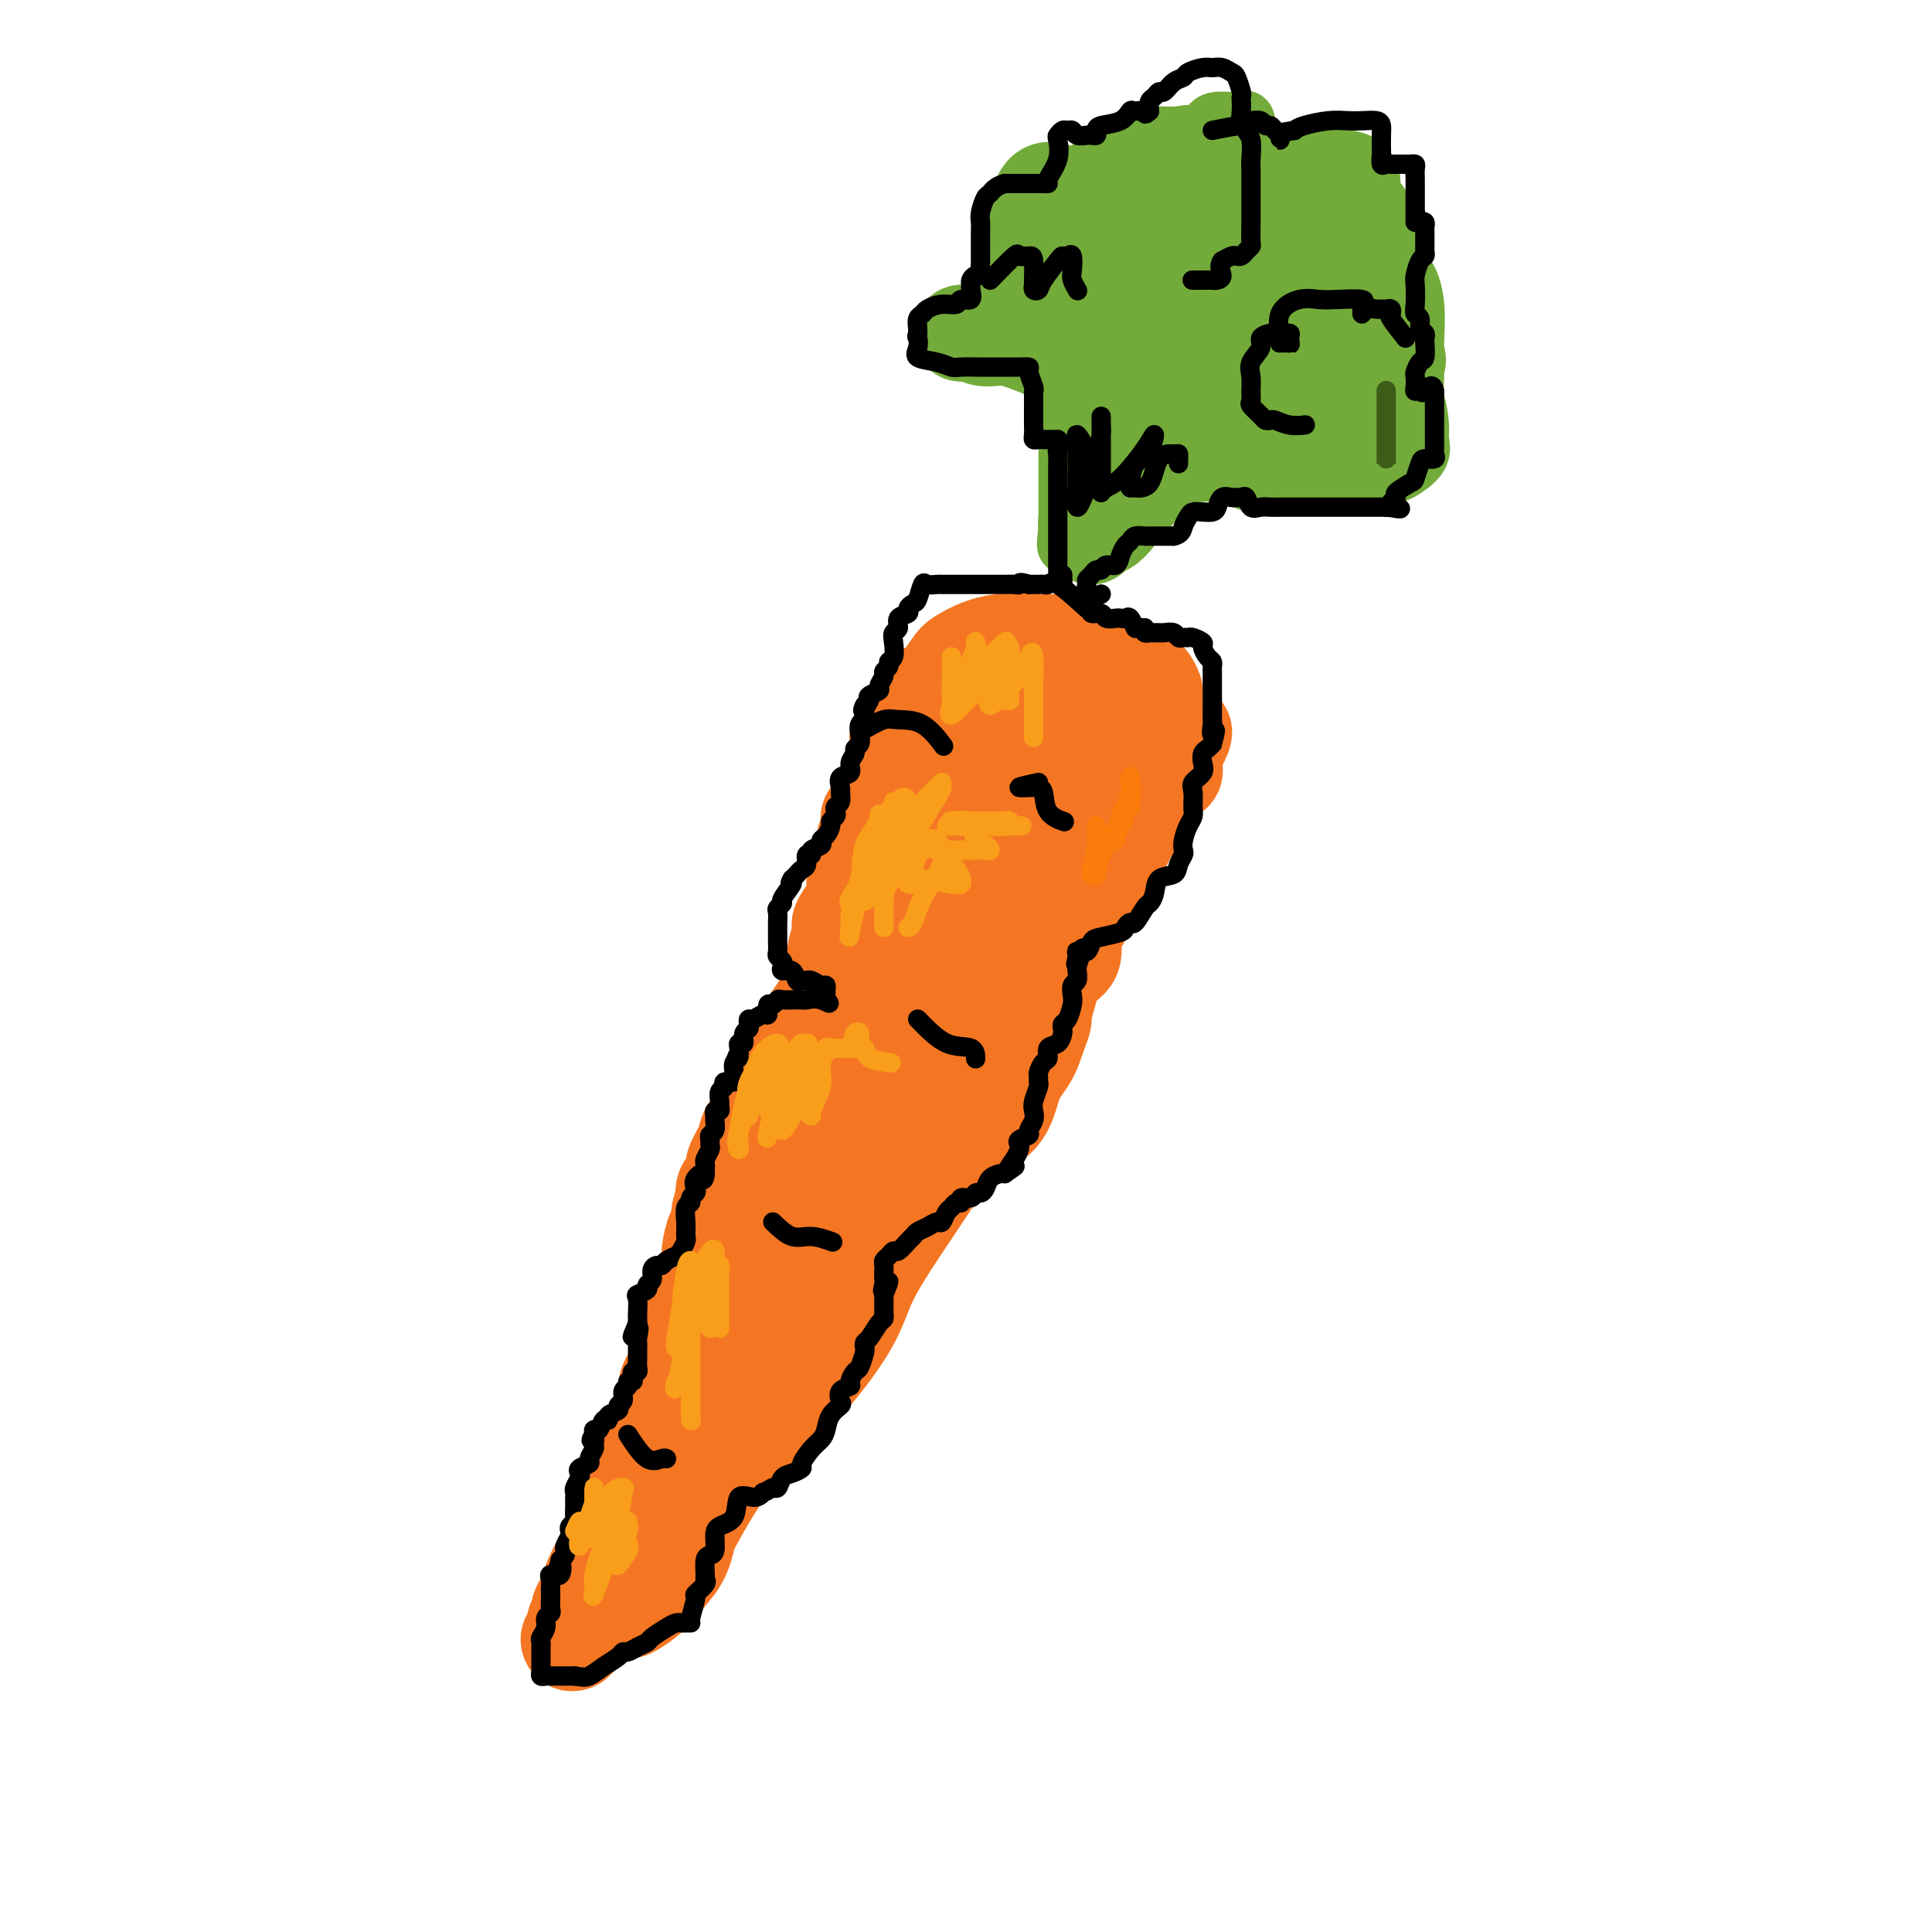 <svg viewBox='0 0 400 400' version='1.1' xmlns='http://www.w3.org/2000/svg' xmlns:xlink='http://www.w3.org/1999/xlink'><g fill='none' stroke='rgb(244,118,35)' stroke-width='20' stroke-linecap='round' stroke-linejoin='round'><path d='M194,154c2.874,-1.691 5.748,-3.381 7,-4c1.252,-0.619 0.884,-0.166 2,0c1.116,0.166 3.718,0.044 5,0c1.282,-0.044 1.246,-0.012 2,0c0.754,0.012 2.300,0.003 3,0c0.700,-0.003 0.555,-0.002 1,0c0.445,0.002 1.482,0.004 2,0c0.518,-0.004 0.518,-0.013 1,0c0.482,0.013 1.446,0.049 2,0c0.554,-0.049 0.696,-0.182 1,0c0.304,0.182 0.768,0.679 1,1c0.232,0.321 0.232,0.465 1,1c0.768,0.535 2.304,1.460 3,2c0.696,0.540 0.553,0.693 1,1c0.447,0.307 1.484,0.766 2,1c0.516,0.234 0.512,0.242 1,1c0.488,0.758 1.468,2.268 2,3c0.532,0.732 0.615,0.688 1,1c0.385,0.312 1.071,0.981 1,1c-0.071,0.019 -0.900,-0.611 -1,-1c-0.100,-0.389 0.530,-0.537 0,-1c-0.530,-0.463 -2.220,-1.240 -3,-2c-0.780,-0.760 -0.652,-1.503 -1,-2c-0.348,-0.497 -1.174,-0.749 -2,-1'/><path d='M226,155c-1.140,-1.022 -0.490,-0.078 -1,0c-0.510,0.078 -2.181,-0.711 -3,-1c-0.819,-0.289 -0.786,-0.077 -1,0c-0.214,0.077 -0.673,0.021 -1,0c-0.327,-0.021 -0.520,-0.006 -1,0c-0.480,0.006 -1.246,0.001 -2,0c-0.754,-0.001 -1.498,-0.000 -2,0c-0.502,0.000 -0.764,0.000 -1,0c-0.236,-0.000 -0.448,-0.000 -1,0c-0.552,0.000 -1.446,0.000 -2,0c-0.554,-0.000 -0.767,-0.000 -1,0c-0.233,0.000 -0.484,0.000 -1,0c-0.516,-0.000 -1.296,-0.000 -2,0c-0.704,0.000 -1.331,0.000 -2,0c-0.669,-0.000 -1.382,-0.001 -2,0c-0.618,0.001 -1.143,0.003 -2,0c-0.857,-0.003 -2.046,-0.012 -3,0c-0.954,0.012 -1.674,0.045 -2,0c-0.326,-0.045 -0.259,-0.168 -1,0c-0.741,0.168 -2.290,0.626 -3,1c-0.710,0.374 -0.583,0.665 -1,1c-0.417,0.335 -1.380,0.716 -2,1c-0.620,0.284 -0.898,0.471 -1,1c-0.102,0.529 -0.028,1.401 0,2c0.028,0.599 0.009,0.927 0,2c-0.009,1.073 -0.010,2.892 0,4c0.010,1.108 0.030,1.504 0,2c-0.030,0.496 -0.111,1.092 0,2c0.111,0.908 0.415,2.129 0,3c-0.415,0.871 -1.547,1.392 -2,2c-0.453,0.608 -0.226,1.304 0,2'/><path d='M186,177c-0.327,3.254 -0.144,2.888 0,3c0.144,0.112 0.250,0.700 0,1c-0.250,0.300 -0.855,0.311 -1,1c-0.145,0.689 0.172,2.056 0,3c-0.172,0.944 -0.833,1.464 -1,2c-0.167,0.536 0.159,1.089 0,2c-0.159,0.911 -0.802,2.181 -1,3c-0.198,0.819 0.049,1.186 0,2c-0.049,0.814 -0.395,2.076 -1,3c-0.605,0.924 -1.471,1.511 -2,2c-0.529,0.489 -0.722,0.880 -1,2c-0.278,1.120 -0.641,2.971 -1,4c-0.359,1.029 -0.712,1.238 -1,2c-0.288,0.762 -0.510,2.076 -1,3c-0.490,0.924 -1.249,1.458 -2,2c-0.751,0.542 -1.496,1.092 -2,2c-0.504,0.908 -0.767,2.176 -1,3c-0.233,0.824 -0.436,1.206 -1,2c-0.564,0.794 -1.488,1.999 -2,3c-0.512,1.001 -0.611,1.798 -1,3c-0.389,1.202 -1.068,2.809 -2,4c-0.932,1.191 -2.119,1.967 -3,3c-0.881,1.033 -1.457,2.325 -2,4c-0.543,1.675 -1.053,3.735 -2,5c-0.947,1.265 -2.330,1.735 -3,3c-0.670,1.265 -0.627,3.323 -1,5c-0.373,1.677 -1.161,2.971 -2,4c-0.839,1.029 -1.730,1.791 -2,3c-0.270,1.209 0.081,2.864 0,4c-0.081,1.136 -0.595,1.753 -1,3c-0.405,1.247 -0.703,3.123 -1,5'/><path d='M148,268c-1.288,4.400 -1.006,3.401 -1,4c0.006,0.599 -0.262,2.796 -1,5c-0.738,2.204 -1.945,4.416 -3,6c-1.055,1.584 -1.956,2.541 -3,4c-1.044,1.459 -2.229,3.421 -3,5c-0.771,1.579 -1.128,2.776 -2,4c-0.872,1.224 -2.258,2.477 -3,4c-0.742,1.523 -0.840,3.318 -1,5c-0.160,1.682 -0.383,3.253 -1,5c-0.617,1.747 -1.630,3.671 -2,5c-0.370,1.329 -0.097,2.062 0,3c0.097,0.938 0.019,2.080 0,3c-0.019,0.920 0.020,1.617 0,2c-0.020,0.383 -0.098,0.453 0,1c0.098,0.547 0.373,1.571 1,2c0.627,0.429 1.606,0.264 3,0c1.394,-0.264 3.203,-0.628 5,-2c1.797,-1.372 3.583,-3.754 5,-6c1.417,-2.246 2.466,-4.356 4,-7c1.534,-2.644 3.552,-5.823 6,-9c2.448,-3.177 5.325,-6.353 8,-9c2.675,-2.647 5.147,-4.766 8,-8c2.853,-3.234 6.086,-7.582 8,-11c1.914,-3.418 2.509,-5.906 4,-9c1.491,-3.094 3.879,-6.795 6,-10c2.121,-3.205 3.975,-5.913 6,-9c2.025,-3.087 4.219,-6.551 7,-9c2.781,-2.449 6.147,-3.883 8,-6c1.853,-2.117 2.191,-4.916 3,-7c0.809,-2.084 2.088,-3.453 3,-5c0.912,-1.547 1.456,-3.274 2,-5'/><path d='M215,214c1.423,-3.366 0.979,-3.280 1,-4c0.021,-0.720 0.505,-2.246 1,-4c0.495,-1.754 1.001,-3.737 2,-5c0.999,-1.263 2.489,-1.806 3,-3c0.511,-1.194 0.041,-3.038 0,-4c-0.041,-0.962 0.346,-1.042 1,-2c0.654,-0.958 1.576,-2.794 2,-4c0.424,-1.206 0.351,-1.784 1,-3c0.649,-1.216 2.020,-3.072 3,-4c0.980,-0.928 1.569,-0.927 2,-2c0.431,-1.073 0.704,-3.219 1,-4c0.296,-0.781 0.615,-0.196 1,-1c0.385,-0.804 0.835,-2.997 1,-4c0.165,-1.003 0.044,-0.818 0,-1c-0.044,-0.182 -0.011,-0.732 0,-1c0.011,-0.268 0.001,-0.254 0,-1c-0.001,-0.746 0.009,-2.251 0,-3c-0.009,-0.749 -0.035,-0.740 0,-1c0.035,-0.260 0.133,-0.788 0,-1c-0.133,-0.212 -0.497,-0.110 -1,0c-0.503,0.110 -1.146,0.226 -2,0c-0.854,-0.226 -1.918,-0.794 -3,-1c-1.082,-0.206 -2.183,-0.049 -3,0c-0.817,0.049 -1.352,-0.011 -2,0c-0.648,0.011 -1.411,0.094 -2,0c-0.589,-0.094 -1.005,-0.365 -2,0c-0.995,0.365 -2.568,1.366 -4,3c-1.432,1.634 -2.724,3.902 -5,7c-2.276,3.098 -5.536,7.026 -9,12c-3.464,4.974 -7.133,10.992 -10,18c-2.867,7.008 -4.934,15.004 -7,23'/><path d='M184,224c-3.968,10.488 -5.387,16.209 -8,22c-2.613,5.791 -6.419,11.651 -9,16c-2.581,4.349 -3.938,7.188 -5,9c-1.062,1.812 -1.828,2.598 -2,2c-0.172,-0.598 0.250,-2.580 1,-4c0.750,-1.420 1.829,-2.278 4,-6c2.171,-3.722 5.433,-10.308 8,-17c2.567,-6.692 4.438,-13.490 7,-20c2.562,-6.510 5.817,-12.731 10,-20c4.183,-7.269 9.296,-15.586 11,-19c1.704,-3.414 -0.002,-1.926 2,-6c2.002,-4.074 7.711,-13.709 10,-18c2.289,-4.291 1.159,-3.239 1,-3c-0.159,0.239 0.652,-0.336 0,1c-0.652,1.336 -2.766,4.581 -6,10c-3.234,5.419 -7.587,13.011 -11,20c-3.413,6.989 -5.887,13.376 -9,21c-3.113,7.624 -6.867,16.486 -10,23c-3.133,6.514 -5.645,10.682 -8,15c-2.355,4.318 -4.553,8.788 -6,11c-1.447,2.212 -2.143,2.167 -2,2c0.143,-0.167 1.126,-0.455 2,-1c0.874,-0.545 1.640,-1.346 4,-5c2.360,-3.654 6.314,-10.159 9,-16c2.686,-5.841 4.103,-11.017 6,-16c1.897,-4.983 4.273,-9.772 7,-15c2.727,-5.228 5.803,-10.896 8,-15c2.197,-4.104 3.515,-6.643 5,-9c1.485,-2.357 3.139,-4.530 4,-7c0.861,-2.470 0.931,-5.235 1,-8'/><path d='M208,171c5.023,-11.366 2.079,-4.779 1,-3c-1.079,1.779 -0.293,-1.248 0,-2c0.293,-0.752 0.094,0.772 0,2c-0.094,1.228 -0.082,2.161 -1,5c-0.918,2.839 -2.766,7.586 -5,13c-2.234,5.414 -4.854,11.497 -7,17c-2.146,5.503 -3.820,10.428 -5,14c-1.180,3.572 -1.868,5.791 -2,7c-0.132,1.209 0.291,1.410 0,1c-0.291,-0.410 -1.296,-1.429 1,-5c2.296,-3.571 7.894,-9.692 12,-15c4.106,-5.308 6.722,-9.803 9,-14c2.278,-4.197 4.218,-8.095 5,-11c0.782,-2.905 0.405,-4.818 1,-6c0.595,-1.182 2.162,-1.635 2,0c-0.162,1.635 -2.053,5.357 -4,9c-1.947,3.643 -3.948,7.205 -7,12c-3.052,4.795 -7.154,10.821 -9,15c-1.846,4.179 -1.437,6.511 -2,8c-0.563,1.489 -2.098,2.134 -2,2c0.098,-0.134 1.828,-1.047 3,-2c1.172,-0.953 1.785,-1.946 4,-5c2.215,-3.054 6.033,-8.170 8,-12c1.967,-3.830 2.084,-6.374 4,-10c1.916,-3.626 5.632,-8.333 7,-12c1.368,-3.667 0.387,-6.292 0,-9c-0.387,-2.708 -0.181,-5.498 0,-7c0.181,-1.502 0.337,-1.715 0,-2c-0.337,-0.285 -1.169,-0.643 -2,-1'/><path d='M219,160c-0.605,-2.939 -1.117,-0.788 -2,0c-0.883,0.788 -2.136,0.213 -3,0c-0.864,-0.213 -1.337,-0.065 -3,0c-1.663,0.065 -4.514,0.045 -6,0c-1.486,-0.045 -1.606,-0.115 -2,1c-0.394,1.115 -1.064,3.417 -2,5c-0.936,1.583 -2.140,2.448 -3,3c-0.860,0.552 -1.376,0.792 -2,2c-0.624,1.208 -1.355,3.384 -1,2c0.355,-1.384 1.795,-6.328 3,-9c1.205,-2.672 2.176,-3.073 3,-4c0.824,-0.927 1.501,-2.380 1,-3c-0.501,-0.620 -2.182,-0.405 -3,0c-0.818,0.405 -0.775,1.001 -2,3c-1.225,1.999 -3.717,5.402 -5,8c-1.283,2.598 -1.356,4.392 -2,6c-0.644,1.608 -1.860,3.032 -1,2c0.860,-1.032 3.795,-4.520 5,-6c1.205,-1.480 0.678,-0.953 1,-2c0.322,-1.047 1.492,-3.668 2,-5c0.508,-1.332 0.354,-1.376 1,-2c0.646,-0.624 2.091,-1.827 3,-3c0.909,-1.173 1.283,-2.316 2,-3c0.717,-0.684 1.776,-0.910 2,-1c0.224,-0.090 -0.388,-0.045 -1,0'/><path d='M204,154c2.021,-3.126 0.072,-0.942 -1,0c-1.072,0.942 -1.268,0.643 -2,0c-0.732,-0.643 -2.001,-1.631 -3,-2c-0.999,-0.369 -1.728,-0.121 -3,0c-1.272,0.121 -3.086,0.115 -4,0c-0.914,-0.115 -0.927,-0.337 -1,0c-0.073,0.337 -0.205,1.234 -1,2c-0.795,0.766 -2.253,1.402 -3,2c-0.747,0.598 -0.782,1.157 -1,2c-0.218,0.843 -0.618,1.968 -1,3c-0.382,1.032 -0.747,1.970 -1,3c-0.253,1.030 -0.393,2.151 -1,3c-0.607,0.849 -1.682,1.425 -2,2c-0.318,0.575 0.121,1.149 0,2c-0.121,0.851 -0.803,1.979 -1,3c-0.197,1.021 0.089,1.935 0,3c-0.089,1.065 -0.554,2.282 -1,3c-0.446,0.718 -0.875,0.939 -1,2c-0.125,1.061 0.053,2.963 0,4c-0.053,1.037 -0.339,1.209 -1,2c-0.661,0.791 -1.698,2.202 -2,3c-0.302,0.798 0.130,0.985 0,2c-0.130,1.015 -0.823,2.859 -1,4c-0.177,1.141 0.161,1.579 0,2c-0.161,0.421 -0.820,0.826 -1,2c-0.180,1.174 0.120,3.116 0,4c-0.120,0.884 -0.661,0.711 -1,1c-0.339,0.289 -0.476,1.039 -1,2c-0.524,0.961 -1.435,2.132 -2,3c-0.565,0.868 -0.782,1.434 -1,2'/><path d='M167,213c-3.357,9.581 -2.249,5.034 -2,4c0.249,-1.034 -0.361,1.445 -1,3c-0.639,1.555 -1.308,2.186 -2,3c-0.692,0.814 -1.409,1.811 -2,3c-0.591,1.189 -1.056,2.568 -2,4c-0.944,1.432 -2.366,2.915 -3,4c-0.634,1.085 -0.480,1.770 -1,3c-0.520,1.230 -1.712,3.003 -2,4c-0.288,0.997 0.330,1.217 0,2c-0.330,0.783 -1.608,2.129 -2,3c-0.392,0.871 0.101,1.267 0,2c-0.101,0.733 -0.797,1.804 -1,3c-0.203,1.196 0.087,2.515 0,3c-0.087,0.485 -0.552,0.134 -1,1c-0.448,0.866 -0.879,2.949 -1,4c-0.121,1.051 0.069,1.069 0,2c-0.069,0.931 -0.397,2.773 -1,4c-0.603,1.227 -1.481,1.839 -2,3c-0.519,1.161 -0.681,2.873 -1,4c-0.319,1.127 -0.797,1.670 -1,2c-0.203,0.330 -0.130,0.448 0,1c0.130,0.552 0.318,1.538 0,3c-0.318,1.462 -1.144,3.401 -2,5c-0.856,1.599 -1.744,2.857 -2,4c-0.256,1.143 0.120,2.172 0,3c-0.120,0.828 -0.738,1.455 -1,2c-0.262,0.545 -0.170,1.008 0,2c0.170,0.992 0.417,2.513 0,4c-0.417,1.487 -1.497,2.939 -2,4c-0.503,1.061 -0.429,1.732 -1,3c-0.571,1.268 -1.785,3.134 -3,5'/><path d='M131,310c-3.152,10.746 -1.530,5.609 -1,4c0.530,-1.609 -0.030,0.308 -1,2c-0.970,1.692 -2.349,3.159 -3,4c-0.651,0.841 -0.575,1.058 -1,2c-0.425,0.942 -1.353,2.610 -2,4c-0.647,1.390 -1.015,2.503 -1,3c0.015,0.497 0.411,0.379 0,1c-0.411,0.621 -1.630,1.979 -2,3c-0.370,1.021 0.110,1.703 0,2c-0.110,0.297 -0.810,0.209 -1,1c-0.190,0.791 0.131,2.460 0,3c-0.131,0.540 -0.715,-0.049 -1,0c-0.285,0.049 -0.273,0.736 0,1c0.273,0.264 0.805,0.104 1,0c0.195,-0.104 0.052,-0.153 1,-1c0.948,-0.847 2.986,-2.493 4,-4c1.014,-1.507 1.003,-2.875 2,-4c0.997,-1.125 3.002,-2.006 4,-3c0.998,-0.994 0.989,-2.102 2,-4c1.011,-1.898 3.041,-4.588 5,-7c1.959,-2.412 3.845,-4.546 5,-7c1.155,-2.454 1.577,-5.227 2,-8'/><path d='M144,302c2.769,-5.159 2.692,-5.057 3,-6c0.308,-0.943 1.000,-2.931 3,-6c2.000,-3.069 5.308,-7.218 8,-11c2.692,-3.782 4.769,-7.195 7,-10c2.231,-2.805 4.617,-5.001 6,-7c1.383,-1.999 1.763,-3.802 2,-5c0.237,-1.198 0.329,-1.791 1,-2c0.671,-0.209 1.919,-0.036 2,0c0.081,0.036 -1.005,-0.067 -2,1c-0.995,1.067 -1.899,3.302 -4,6c-2.101,2.698 -5.400,5.857 -8,9c-2.600,3.143 -4.502,6.268 -6,9c-1.498,2.732 -2.593,5.069 -4,8c-1.407,2.931 -3.128,6.454 -4,10c-0.872,3.546 -0.895,7.114 -2,10c-1.105,2.886 -3.291,5.092 -5,7c-1.709,1.908 -2.941,3.520 -4,5c-1.059,1.480 -1.944,2.829 -3,4c-1.056,1.171 -2.283,2.163 -3,3c-0.717,0.837 -0.923,1.518 -1,2c-0.077,0.482 -0.024,0.763 0,1c0.024,0.237 0.017,0.428 0,1c-0.017,0.572 -0.046,1.524 0,2c0.046,0.476 0.166,0.474 1,0c0.834,-0.474 2.381,-1.421 4,-3c1.619,-1.579 3.309,-3.789 5,-6'/><path d='M140,324c1.976,-2.646 1.916,-4.760 3,-8c1.084,-3.240 3.311,-7.605 5,-11c1.689,-3.395 2.841,-5.819 5,-9c2.159,-3.181 5.325,-7.120 8,-11c2.675,-3.880 4.858,-7.700 7,-11c2.142,-3.300 4.243,-6.078 6,-9c1.757,-2.922 3.171,-5.987 4,-9c0.829,-3.013 1.072,-5.975 2,-9c0.928,-3.025 2.540,-6.112 4,-9c1.460,-2.888 2.767,-5.575 4,-8c1.233,-2.425 2.392,-4.586 4,-7c1.608,-2.414 3.665,-5.079 6,-7c2.335,-1.921 4.947,-3.097 7,-5c2.053,-1.903 3.545,-4.534 5,-7c1.455,-2.466 2.872,-4.766 4,-7c1.128,-2.234 1.967,-4.400 3,-6c1.033,-1.600 2.260,-2.632 3,-4c0.740,-1.368 0.992,-3.072 2,-4c1.008,-0.928 2.770,-1.082 4,-2c1.230,-0.918 1.926,-2.601 3,-4c1.074,-1.399 2.524,-2.512 4,-4c1.476,-1.488 2.977,-3.349 4,-5c1.023,-1.651 1.566,-3.090 2,-4c0.434,-0.910 0.757,-1.290 1,-2c0.243,-0.710 0.405,-1.748 1,-2c0.595,-0.252 1.623,0.283 2,0c0.377,-0.283 0.101,-1.384 0,-2c-0.101,-0.616 -0.029,-0.747 0,-1c0.029,-0.253 0.014,-0.626 0,-1'/><path d='M243,156c5.234,-8.753 -0.681,-3.137 -3,-1c-2.319,2.137 -1.041,0.794 -1,0c0.041,-0.794 -1.154,-1.039 -2,-1c-0.846,0.039 -1.344,0.361 -2,0c-0.656,-0.361 -1.471,-1.405 -2,-2c-0.529,-0.595 -0.772,-0.742 -1,-1c-0.228,-0.258 -0.443,-0.629 -1,-1c-0.557,-0.371 -1.458,-0.744 -2,-1c-0.542,-0.256 -0.726,-0.394 -1,-1c-0.274,-0.606 -0.637,-1.678 -1,-2c-0.363,-0.322 -0.727,0.106 -1,0c-0.273,-0.106 -0.455,-0.746 -1,-1c-0.545,-0.254 -1.455,-0.121 -2,0c-0.545,0.121 -0.727,0.228 -1,0c-0.273,-0.228 -0.636,-0.793 -1,-1c-0.364,-0.207 -0.727,-0.055 -1,0c-0.273,0.055 -0.455,0.015 -1,0c-0.545,-0.015 -1.452,-0.004 -2,0c-0.548,0.004 -0.735,0.001 -1,0c-0.265,-0.001 -0.607,-0.000 -1,0c-0.393,0.000 -0.837,0.000 -1,0c-0.163,-0.000 -0.045,-0.000 -1,0c-0.955,0.000 -2.983,0.000 -4,0c-1.017,-0.000 -1.021,-0.001 -2,0c-0.979,0.001 -2.931,0.003 -4,0c-1.069,-0.003 -1.256,-0.011 -2,0c-0.744,0.011 -2.047,0.041 -3,0c-0.953,-0.041 -1.558,-0.155 -2,0c-0.442,0.155 -0.721,0.577 -1,1'/><path d='M195,145c-4.422,0.220 -2.976,0.268 -3,1c-0.024,0.732 -1.516,2.146 -2,3c-0.484,0.854 0.042,1.148 0,2c-0.042,0.852 -0.652,2.262 -1,3c-0.348,0.738 -0.434,0.804 -1,1c-0.566,0.196 -1.610,0.522 -2,1c-0.390,0.478 -0.124,1.108 0,1c0.124,-0.108 0.107,-0.955 0,-2c-0.107,-1.045 -0.303,-2.288 0,-3c0.303,-0.712 1.107,-0.894 2,-2c0.893,-1.106 1.876,-3.137 3,-4c1.124,-0.863 2.390,-0.557 3,-1c0.610,-0.443 0.565,-1.635 1,-2c0.435,-0.365 1.349,0.098 2,0c0.651,-0.098 1.037,-0.758 2,-1c0.963,-0.242 2.502,-0.065 4,0c1.498,0.065 2.954,0.020 4,0c1.046,-0.020 1.681,-0.013 2,0c0.319,0.013 0.322,0.032 1,0c0.678,-0.032 2.031,-0.114 3,0c0.969,0.114 1.555,0.423 2,0c0.445,-0.423 0.748,-1.577 1,-2c0.252,-0.423 0.451,-0.113 1,0c0.549,0.113 1.446,0.030 2,0c0.554,-0.030 0.765,-0.008 1,0c0.235,0.008 0.496,0.002 1,0c0.504,-0.002 1.252,-0.001 2,0'/><path d='M223,140c4.622,-0.435 3.178,-0.023 3,0c-0.178,0.023 0.911,-0.342 2,0c1.089,0.342 2.177,1.390 3,2c0.823,0.610 1.382,0.783 2,1c0.618,0.217 1.294,0.477 2,1c0.706,0.523 1.443,1.309 2,2c0.557,0.691 0.934,1.288 1,2c0.066,0.712 -0.178,1.539 0,2c0.178,0.461 0.779,0.554 1,1c0.221,0.446 0.060,1.243 0,1c-0.060,-0.243 -0.021,-1.526 0,-2c0.021,-0.474 0.024,-0.140 0,-1c-0.024,-0.860 -0.074,-2.912 0,-4c0.074,-1.088 0.272,-1.210 0,-2c-0.272,-0.790 -1.013,-2.249 -2,-3c-0.987,-0.751 -2.222,-0.794 -3,-1c-0.778,-0.206 -1.101,-0.575 -2,-1c-0.899,-0.425 -2.374,-0.905 -3,-1c-0.626,-0.095 -0.405,0.195 -1,0c-0.595,-0.195 -2.008,-0.875 -3,-1c-0.992,-0.125 -1.564,0.306 -2,0c-0.436,-0.306 -0.736,-1.350 -1,-2c-0.264,-0.650 -0.491,-0.906 -1,-1c-0.509,-0.094 -1.302,-0.025 -2,0c-0.698,0.025 -1.303,0.007 -2,0c-0.697,-0.007 -1.485,-0.002 -2,0c-0.515,0.002 -0.758,0.001 -1,0'/><path d='M214,133c-3.638,-1.085 -1.234,-0.298 -1,0c0.234,0.298 -1.704,0.108 -3,0c-1.296,-0.108 -1.950,-0.134 -3,0c-1.050,0.134 -2.495,0.427 -4,1c-1.505,0.573 -3.072,1.424 -4,2c-0.928,0.576 -1.219,0.875 -2,2c-0.781,1.125 -2.052,3.074 -3,4c-0.948,0.926 -1.574,0.829 -2,1c-0.426,0.171 -0.653,0.609 -1,1c-0.347,0.391 -0.813,0.736 -1,1c-0.187,0.264 -0.095,0.449 0,1c0.095,0.551 0.194,1.468 0,2c-0.194,0.532 -0.681,0.679 -1,1c-0.319,0.321 -0.471,0.817 0,1c0.471,0.183 1.563,0.052 2,0c0.437,-0.052 0.218,-0.026 0,0'/></g>
<g fill='none' stroke='rgb(0,0,0)' stroke-width='4' stroke-linecap='round' stroke-linejoin='round'><path d='M225,126c-2.333,-2.113 -4.667,-4.226 -6,-5c-1.333,-0.774 -1.667,-0.207 -2,0c-0.333,0.207 -0.667,0.056 -1,0c-0.333,-0.056 -0.667,-0.015 -1,0c-0.333,0.015 -0.667,0.004 -1,0c-0.333,-0.004 -0.667,-0.002 -1,0'/><path d='M213,121c-2.279,-0.774 -1.975,-0.207 -2,0c-0.025,0.207 -0.378,0.056 -1,0c-0.622,-0.056 -1.513,-0.015 -2,0c-0.487,0.015 -0.571,0.004 -1,0c-0.429,-0.004 -1.203,-0.001 -2,0c-0.797,0.001 -1.618,0.000 -2,0c-0.382,-0.000 -0.325,-0.000 -1,0c-0.675,0.000 -2.083,0.001 -3,0c-0.917,-0.001 -1.345,-0.003 -2,0c-0.655,0.003 -1.538,0.011 -2,0c-0.462,-0.011 -0.505,-0.042 -1,0c-0.495,0.042 -1.443,0.158 -2,0c-0.557,-0.158 -0.721,-0.589 -1,0c-0.279,0.589 -0.671,2.198 -1,3c-0.329,0.802 -0.595,0.796 -1,1c-0.405,0.204 -0.949,0.617 -1,1c-0.051,0.383 0.393,0.734 0,1c-0.393,0.266 -1.621,0.446 -2,1c-0.379,0.554 0.090,1.482 0,2c-0.090,0.518 -0.741,0.625 -1,1c-0.259,0.375 -0.126,1.018 0,2c0.126,0.982 0.245,2.304 0,3c-0.245,0.696 -0.855,0.768 -1,1c-0.145,0.232 0.173,0.626 0,1c-0.173,0.374 -0.838,0.730 -1,1c-0.162,0.270 0.180,0.453 0,1c-0.180,0.547 -0.883,1.456 -1,2c-0.117,0.544 0.353,0.723 0,1c-0.353,0.277 -1.529,0.650 -2,1c-0.471,0.350 -0.235,0.675 0,1'/><path d='M180,145c-2.079,3.832 -1.275,1.411 -1,1c0.275,-0.411 0.022,1.189 0,2c-0.022,0.811 0.186,0.833 0,1c-0.186,0.167 -0.767,0.478 -1,1c-0.233,0.522 -0.119,1.256 0,2c0.119,0.744 0.244,1.499 0,2c-0.244,0.501 -0.858,0.749 -1,1c-0.142,0.251 0.186,0.505 0,1c-0.186,0.495 -0.887,1.231 -1,2c-0.113,0.769 0.363,1.572 0,2c-0.363,0.428 -1.565,0.482 -2,1c-0.435,0.518 -0.103,1.501 0,2c0.103,0.499 -0.024,0.515 0,1c0.024,0.485 0.199,1.440 0,2c-0.199,0.560 -0.770,0.726 -1,1c-0.230,0.274 -0.117,0.654 0,1c0.117,0.346 0.237,0.656 0,1c-0.237,0.344 -0.832,0.722 -1,1c-0.168,0.278 0.091,0.455 0,1c-0.091,0.545 -0.531,1.457 -1,2c-0.469,0.543 -0.967,0.718 -1,1c-0.033,0.282 0.398,0.671 0,1c-0.398,0.329 -1.626,0.599 -2,1c-0.374,0.401 0.107,0.934 0,1c-0.107,0.066 -0.802,-0.333 -1,0c-0.198,0.333 0.102,1.399 0,2c-0.102,0.601 -0.604,0.739 -1,1c-0.396,0.261 -0.684,0.646 -1,1c-0.316,0.354 -0.658,0.677 -1,1'/><path d='M164,182c-0.957,1.449 0.150,0.572 0,1c-0.150,0.428 -1.557,2.160 -2,3c-0.443,0.840 0.077,0.788 0,1c-0.077,0.212 -0.753,0.687 -1,1c-0.247,0.313 -0.066,0.465 0,1c0.066,0.535 0.018,1.452 0,2c-0.018,0.548 -0.004,0.728 0,1c0.004,0.272 0.000,0.636 0,1c-0.000,0.364 0.004,0.728 0,1c-0.004,0.272 -0.015,0.454 0,1c0.015,0.546 0.055,1.457 0,2c-0.055,0.543 -0.204,0.718 0,1c0.204,0.282 0.762,0.672 1,1c0.238,0.328 0.158,0.596 0,1c-0.158,0.404 -0.393,0.946 0,1c0.393,0.054 1.414,-0.379 2,0c0.586,0.379 0.738,1.570 1,2c0.262,0.430 0.634,0.100 1,0c0.366,-0.100 0.725,0.029 1,0c0.275,-0.029 0.466,-0.215 1,0c0.534,0.215 1.411,0.831 2,1c0.589,0.169 0.890,-0.109 1,0c0.110,0.109 0.030,0.606 0,1c-0.030,0.394 -0.008,0.684 0,1c0.008,0.316 0.004,0.658 0,1'/><path d='M171,207c1.490,1.392 0.215,0.373 -1,0c-1.215,-0.373 -2.371,-0.100 -3,0c-0.629,0.100 -0.732,0.026 -1,0c-0.268,-0.026 -0.701,-0.003 -1,0c-0.299,0.003 -0.462,-0.016 -1,0c-0.538,0.016 -1.450,0.065 -2,0c-0.550,-0.065 -0.738,-0.243 -1,0c-0.262,0.243 -0.599,0.906 -1,1c-0.401,0.094 -0.868,-0.382 -1,0c-0.132,0.382 0.069,1.622 0,2c-0.069,0.378 -0.410,-0.106 -1,0c-0.590,0.106 -1.430,0.801 -2,1c-0.570,0.199 -0.870,-0.096 -1,0c-0.130,0.096 -0.091,0.585 0,1c0.091,0.415 0.235,0.755 0,1c-0.235,0.245 -0.847,0.394 -1,1c-0.153,0.606 0.155,1.667 0,2c-0.155,0.333 -0.772,-0.064 -1,0c-0.228,0.064 -0.065,0.590 0,1c0.065,0.410 0.033,0.705 0,1'/><path d='M153,218c-1.176,1.897 -0.117,1.139 0,1c0.117,-0.139 -0.709,0.340 -1,1c-0.291,0.660 -0.049,1.501 0,2c0.049,0.499 -0.096,0.658 0,1c0.096,0.342 0.432,0.869 0,1c-0.432,0.131 -1.633,-0.134 -2,0c-0.367,0.134 0.099,0.667 0,1c-0.099,0.333 -0.762,0.467 -1,1c-0.238,0.533 -0.050,1.467 0,2c0.050,0.533 -0.040,0.667 0,1c0.040,0.333 0.208,0.867 0,1c-0.208,0.133 -0.792,-0.133 -1,0c-0.208,0.133 -0.042,0.665 0,1c0.042,0.335 -0.042,0.471 0,1c0.042,0.529 0.208,1.450 0,2c-0.208,0.550 -0.792,0.728 -1,1c-0.208,0.272 -0.042,0.636 0,1c0.042,0.364 -0.041,0.727 0,1c0.041,0.273 0.207,0.455 0,1c-0.207,0.545 -0.786,1.455 -1,2c-0.214,0.545 -0.061,0.727 0,1c0.061,0.273 0.031,0.636 0,1'/><path d='M146,242c-0.963,3.908 0.130,1.677 0,1c-0.130,-0.677 -1.484,0.200 -2,1c-0.516,0.800 -0.195,1.522 0,2c0.195,0.478 0.262,0.713 0,1c-0.262,0.287 -0.855,0.626 -1,1c-0.145,0.374 0.157,0.783 0,1c-0.157,0.217 -0.774,0.244 -1,1c-0.226,0.756 -0.060,2.243 0,3c0.060,0.757 0.013,0.784 0,1c-0.013,0.216 0.009,0.621 0,1c-0.009,0.379 -0.048,0.731 0,1c0.048,0.269 0.181,0.454 0,1c-0.181,0.546 -0.678,1.452 -1,2c-0.322,0.548 -0.469,0.737 -1,1c-0.531,0.263 -1.448,0.599 -2,1c-0.552,0.401 -0.741,0.867 -1,1c-0.259,0.133 -0.589,-0.067 -1,0c-0.411,0.067 -0.902,0.400 -1,1c-0.098,0.600 0.198,1.468 0,2c-0.198,0.532 -0.890,0.727 -1,1c-0.110,0.273 0.363,0.622 0,1c-0.363,0.378 -1.561,0.784 -2,1c-0.439,0.216 -0.118,0.244 0,1c0.118,0.756 0.032,2.242 0,3c-0.032,0.758 -0.009,0.788 0,1c0.009,0.212 0.005,0.606 0,1'/><path d='M132,274c-2.166,5.068 -0.580,1.740 0,1c0.580,-0.740 0.156,1.110 0,2c-0.156,0.890 -0.042,0.819 0,1c0.042,0.181 0.012,0.613 0,1c-0.012,0.387 -0.007,0.730 0,1c0.007,0.270 0.016,0.467 0,1c-0.016,0.533 -0.056,1.401 0,2c0.056,0.599 0.207,0.930 0,1c-0.207,0.070 -0.772,-0.122 -1,0c-0.228,0.122 -0.118,0.556 0,1c0.118,0.444 0.243,0.896 0,1c-0.243,0.104 -0.854,-0.141 -1,0c-0.146,0.141 0.173,0.668 0,1c-0.173,0.332 -0.839,0.470 -1,1c-0.161,0.530 0.182,1.453 0,2c-0.182,0.547 -0.889,0.719 -1,1c-0.111,0.281 0.374,0.672 0,1c-0.374,0.328 -1.606,0.595 -2,1c-0.394,0.405 0.052,0.948 0,1c-0.052,0.052 -0.602,-0.388 -1,0c-0.398,0.388 -0.646,1.605 -1,2c-0.354,0.395 -0.816,-0.030 -1,0c-0.184,0.030 -0.092,0.515 0,1'/><path d='M123,297c-1.233,1.876 -0.314,1.066 0,1c0.314,-0.066 0.024,0.612 0,1c-0.024,0.388 0.218,0.485 0,1c-0.218,0.515 -0.894,1.446 -1,2c-0.106,0.554 0.360,0.729 0,1c-0.360,0.271 -1.547,0.636 -2,1c-0.453,0.364 -0.174,0.727 0,1c0.174,0.273 0.243,0.455 0,1c-0.243,0.545 -0.797,1.455 -1,2c-0.203,0.545 -0.055,0.727 0,1c0.055,0.273 0.016,0.636 0,1c-0.016,0.364 -0.008,0.727 0,1c0.008,0.273 0.016,0.455 0,1c-0.016,0.545 -0.056,1.455 0,2c0.056,0.545 0.207,0.727 0,1c-0.207,0.273 -0.774,0.636 -1,1c-0.226,0.364 -0.112,0.727 0,1c0.112,0.273 0.223,0.454 0,1c-0.223,0.546 -0.782,1.456 -1,2c-0.218,0.544 -0.097,0.724 0,1c0.097,0.276 0.171,0.650 0,1c-0.171,0.350 -0.585,0.675 -1,1'/><path d='M116,323c-1.115,4.124 -0.404,1.432 0,1c0.404,-0.432 0.501,1.394 0,2c-0.501,0.606 -1.598,-0.007 -2,0c-0.402,0.007 -0.108,0.636 0,1c0.108,0.364 0.030,0.465 0,1c-0.030,0.535 -0.012,1.505 0,2c0.012,0.495 0.018,0.517 0,1c-0.018,0.483 -0.061,1.429 0,2c0.061,0.571 0.227,0.769 0,1c-0.227,0.231 -0.845,0.496 -1,1c-0.155,0.504 0.155,1.249 0,2c-0.155,0.751 -0.773,1.510 -1,2c-0.227,0.490 -0.061,0.713 0,1c0.061,0.287 0.017,0.640 0,1c-0.017,0.360 -0.005,0.727 0,1c0.005,0.273 0.005,0.451 0,1c-0.005,0.549 -0.013,1.468 0,2c0.013,0.532 0.049,0.679 0,1c-0.049,0.321 -0.183,0.818 0,1c0.183,0.182 0.682,0.049 1,0c0.318,-0.049 0.456,-0.013 1,0c0.544,0.013 1.492,0.004 2,0c0.508,-0.004 0.574,-0.001 1,0c0.426,0.001 1.213,0.001 2,0'/><path d='M119,347c1.625,0.248 2.189,0.369 3,0c0.811,-0.369 1.869,-1.226 3,-2c1.131,-0.774 2.335,-1.464 3,-2c0.665,-0.536 0.792,-0.916 1,-1c0.208,-0.084 0.496,0.129 1,0c0.504,-0.129 1.224,-0.599 2,-1c0.776,-0.401 1.608,-0.735 2,-1c0.392,-0.265 0.342,-0.463 1,-1c0.658,-0.537 2.023,-1.412 3,-2c0.977,-0.588 1.567,-0.890 2,-1c0.433,-0.110 0.709,-0.030 1,0c0.291,0.030 0.598,0.010 1,0c0.402,-0.010 0.900,-0.009 1,0c0.100,0.009 -0.198,0.027 0,-1c0.198,-1.027 0.890,-3.099 1,-4c0.110,-0.901 -0.364,-0.630 0,-1c0.364,-0.370 1.564,-1.381 2,-2c0.436,-0.619 0.106,-0.847 0,-1c-0.106,-0.153 0.010,-0.233 0,-1c-0.010,-0.767 -0.145,-2.223 0,-3c0.145,-0.777 0.572,-0.877 1,-1c0.428,-0.123 0.858,-0.269 1,-1c0.142,-0.731 -0.005,-2.048 0,-3c0.005,-0.952 0.162,-1.540 1,-2c0.838,-0.460 2.359,-0.793 3,-2c0.641,-1.207 0.403,-3.286 1,-4c0.597,-0.714 2.028,-0.061 3,0c0.972,0.061 1.486,-0.469 2,-1'/><path d='M158,309c1.176,-0.410 1.615,-0.937 2,-1c0.385,-0.063 0.714,0.336 1,0c0.286,-0.336 0.527,-1.406 1,-2c0.473,-0.594 1.177,-0.712 2,-1c0.823,-0.288 1.765,-0.748 2,-1c0.235,-0.252 -0.236,-0.298 0,-1c0.236,-0.702 1.181,-2.062 2,-3c0.819,-0.938 1.512,-1.455 2,-2c0.488,-0.545 0.770,-1.119 1,-2c0.230,-0.881 0.409,-2.067 1,-3c0.591,-0.933 1.593,-1.611 2,-2c0.407,-0.389 0.217,-0.490 0,-1c-0.217,-0.510 -0.462,-1.430 0,-2c0.462,-0.570 1.630,-0.790 2,-1c0.370,-0.210 -0.058,-0.409 0,-1c0.058,-0.591 0.604,-1.573 1,-2c0.396,-0.427 0.644,-0.297 1,-1c0.356,-0.703 0.820,-2.237 1,-3c0.180,-0.763 0.076,-0.753 0,-1c-0.076,-0.247 -0.126,-0.749 0,-1c0.126,-0.251 0.426,-0.251 1,-1c0.574,-0.749 1.422,-2.246 2,-3c0.578,-0.754 0.887,-0.766 1,-1c0.113,-0.234 0.030,-0.692 0,-1c-0.030,-0.308 -0.008,-0.468 0,-1c0.008,-0.532 0.002,-1.438 0,-2c-0.002,-0.562 -0.001,-0.781 0,-1'/><path d='M183,268c2.011,-4.815 0.539,-1.853 0,-1c-0.539,0.853 -0.145,-0.401 0,-1c0.145,-0.599 0.042,-0.541 0,-1c-0.042,-0.459 -0.022,-1.434 0,-2c0.022,-0.566 0.046,-0.724 0,-1c-0.046,-0.276 -0.163,-0.669 0,-1c0.163,-0.331 0.607,-0.599 1,-1c0.393,-0.401 0.734,-0.934 1,-1c0.266,-0.066 0.455,0.333 1,0c0.545,-0.333 1.445,-1.400 2,-2c0.555,-0.600 0.765,-0.733 1,-1c0.235,-0.267 0.497,-0.667 1,-1c0.503,-0.333 1.248,-0.600 2,-1c0.752,-0.400 1.511,-0.934 2,-1c0.489,-0.066 0.710,0.337 1,0c0.290,-0.337 0.650,-1.415 1,-2c0.350,-0.585 0.689,-0.678 1,-1c0.311,-0.322 0.594,-0.875 1,-1c0.406,-0.125 0.935,0.177 1,0c0.065,-0.177 -0.333,-0.834 0,-1c0.333,-0.166 1.398,0.159 2,0c0.602,-0.159 0.742,-0.803 1,-1c0.258,-0.197 0.633,0.052 1,0c0.367,-0.052 0.727,-0.406 1,-1c0.273,-0.594 0.458,-1.429 1,-2c0.542,-0.571 1.441,-0.877 2,-1c0.559,-0.123 0.780,-0.061 1,0'/><path d='M208,243c3.740,-2.609 1.588,-1.133 1,-1c-0.588,0.133 0.386,-1.078 1,-2c0.614,-0.922 0.867,-1.556 1,-2c0.133,-0.444 0.144,-0.699 0,-1c-0.144,-0.301 -0.445,-0.647 0,-1c0.445,-0.353 1.635,-0.712 2,-1c0.365,-0.288 -0.095,-0.504 0,-1c0.095,-0.496 0.743,-1.270 1,-2c0.257,-0.730 0.122,-1.414 0,-2c-0.122,-0.586 -0.229,-1.073 0,-2c0.229,-0.927 0.796,-2.294 1,-3c0.204,-0.706 0.045,-0.751 0,-1c-0.045,-0.249 0.025,-0.701 0,-1c-0.025,-0.299 -0.144,-0.446 0,-1c0.144,-0.554 0.550,-1.514 1,-2c0.450,-0.486 0.944,-0.497 1,-1c0.056,-0.503 -0.325,-1.497 0,-2c0.325,-0.503 1.358,-0.514 2,-1c0.642,-0.486 0.894,-1.446 1,-2c0.106,-0.554 0.067,-0.700 0,-1c-0.067,-0.300 -0.163,-0.753 0,-1c0.163,-0.247 0.583,-0.289 1,-1c0.417,-0.711 0.830,-2.092 1,-3c0.170,-0.908 0.098,-1.343 0,-2c-0.098,-0.657 -0.222,-1.537 0,-2c0.222,-0.463 0.791,-0.509 1,-1c0.209,-0.491 0.060,-1.426 0,-2c-0.060,-0.574 -0.030,-0.787 0,-1'/><path d='M223,200c2.313,-6.836 0.594,-2.427 0,-1c-0.594,1.427 -0.064,-0.128 0,-1c0.064,-0.872 -0.336,-1.060 0,-1c0.336,0.060 1.410,0.367 2,0c0.590,-0.367 0.697,-1.409 1,-2c0.303,-0.591 0.801,-0.730 2,-1c1.199,-0.270 3.099,-0.672 4,-1c0.901,-0.328 0.805,-0.584 1,-1c0.195,-0.416 0.683,-0.992 1,-1c0.317,-0.008 0.464,0.551 1,0c0.536,-0.551 1.461,-2.213 2,-3c0.539,-0.787 0.694,-0.700 1,-1c0.306,-0.300 0.765,-0.987 1,-2c0.235,-1.013 0.245,-2.351 1,-3c0.755,-0.649 2.254,-0.610 3,-1c0.746,-0.390 0.739,-1.210 1,-2c0.261,-0.790 0.792,-1.549 1,-2c0.208,-0.451 0.094,-0.595 0,-1c-0.094,-0.405 -0.168,-1.071 0,-2c0.168,-0.929 0.579,-2.122 1,-3c0.421,-0.878 0.852,-1.443 1,-2c0.148,-0.557 0.012,-1.108 0,-2c-0.012,-0.892 0.101,-2.127 0,-3c-0.101,-0.873 -0.416,-1.386 0,-2c0.416,-0.614 1.565,-1.330 2,-2c0.435,-0.670 0.158,-1.293 0,-2c-0.158,-0.707 -0.196,-1.498 0,-2c0.196,-0.502 0.628,-0.715 1,-1c0.372,-0.285 0.686,-0.643 1,-1'/><path d='M251,154c1.238,-4.513 0.332,-2.294 0,-2c-0.332,0.294 -0.089,-1.336 0,-2c0.089,-0.664 0.024,-0.363 0,-1c-0.024,-0.637 -0.006,-2.211 0,-3c0.006,-0.789 0.002,-0.793 0,-1c-0.002,-0.207 -0.000,-0.619 0,-1c0.000,-0.381 -0.000,-0.732 0,-1c0.000,-0.268 0.001,-0.453 0,-1c-0.001,-0.547 -0.003,-1.455 0,-2c0.003,-0.545 0.011,-0.727 0,-1c-0.011,-0.273 -0.040,-0.636 0,-1c0.040,-0.364 0.147,-0.728 0,-1c-0.147,-0.272 -0.550,-0.451 -1,-1c-0.450,-0.549 -0.947,-1.468 -1,-2c-0.053,-0.532 0.336,-0.677 0,-1c-0.336,-0.323 -1.398,-0.822 -2,-1c-0.602,-0.178 -0.742,-0.034 -1,0c-0.258,0.034 -0.632,-0.044 -1,0c-0.368,0.044 -0.728,0.208 -1,0c-0.272,-0.208 -0.454,-0.788 -1,-1c-0.546,-0.212 -1.457,-0.056 -2,0c-0.543,0.056 -0.720,0.012 -1,0c-0.280,-0.012 -0.663,0.007 -1,0c-0.337,-0.007 -0.629,-0.040 -1,0c-0.371,0.040 -0.820,0.154 -1,0c-0.180,-0.154 -0.090,-0.577 0,-1'/><path d='M237,130c-1.952,-0.188 -1.831,0.342 -2,0c-0.169,-0.342 -0.627,-1.555 -1,-2c-0.373,-0.445 -0.662,-0.123 -1,0c-0.338,0.123 -0.725,0.048 -1,0c-0.275,-0.048 -0.438,-0.069 -1,0c-0.562,0.069 -1.524,0.228 -2,0c-0.476,-0.228 -0.468,-0.845 -1,-1c-0.532,-0.155 -1.605,0.151 -2,0c-0.395,-0.151 -0.113,-0.757 0,-1c0.113,-0.243 0.056,-0.121 0,0'/></g>
<g fill='none' stroke='rgb(115,171,58)' stroke-width='12' stroke-linecap='round' stroke-linejoin='round'><path d='M221,107c0.370,-0.965 0.740,-1.929 1,-4c0.260,-2.071 0.412,-5.248 1,-7c0.588,-1.752 1.614,-2.078 2,-3c0.386,-0.922 0.132,-2.441 0,-3c-0.132,-0.559 -0.141,-0.157 0,1c0.141,1.157 0.431,3.071 0,5c-0.431,1.929 -1.584,3.875 -2,5c-0.416,1.125 -0.096,1.429 0,2c0.096,0.571 -0.030,1.410 0,2c0.030,0.590 0.218,0.931 0,1c-0.218,0.069 -0.843,-0.132 -1,0c-0.157,0.132 0.154,0.599 0,1c-0.154,0.401 -0.773,0.736 -1,1c-0.227,0.264 -0.061,0.456 0,1c0.061,0.544 0.017,1.441 0,2c-0.017,0.559 -0.009,0.779 0,1'/><path d='M221,112c-0.619,2.772 -0.166,-1.297 0,-3c0.166,-1.703 0.044,-1.041 0,-1c-0.044,0.041 -0.012,-0.538 0,-1c0.012,-0.462 0.003,-0.807 0,-1c-0.003,-0.193 -0.001,-0.235 0,-1c0.001,-0.765 0.000,-2.253 0,-3c-0.000,-0.747 -0.000,-0.753 0,-1c0.000,-0.247 0.000,-0.733 0,-1c-0.000,-0.267 -0.000,-0.313 0,-1c0.000,-0.687 0.000,-2.015 0,-3c-0.000,-0.985 -0.000,-1.626 0,-2c0.000,-0.374 0.000,-0.481 0,-1c-0.000,-0.519 -0.000,-1.448 0,-2c0.000,-0.552 0.000,-0.725 0,-1c-0.000,-0.275 -0.000,-0.650 0,-1c0.000,-0.350 0.000,-0.675 0,-1'/><path d='M221,88c-0.000,-3.924 -0.000,-1.734 0,-1c0.000,0.734 0.000,0.013 0,-1c-0.000,-1.013 -0.000,-2.317 0,-3c0.000,-0.683 0.001,-0.746 0,-1c-0.001,-0.254 -0.004,-0.699 0,-1c0.004,-0.301 0.013,-0.458 0,-1c-0.013,-0.542 -0.050,-1.469 0,-2c0.050,-0.531 0.186,-0.666 0,-1c-0.186,-0.334 -0.694,-0.866 -1,-1c-0.306,-0.134 -0.412,0.130 -1,0c-0.588,-0.130 -1.660,-0.652 -2,-1c-0.340,-0.348 0.053,-0.520 0,-1c-0.053,-0.480 -0.550,-1.267 -1,-2c-0.450,-0.733 -0.852,-1.411 -1,-2c-0.148,-0.589 -0.041,-1.089 0,-2c0.041,-0.911 0.016,-2.234 0,-3c-0.016,-0.766 -0.022,-0.976 0,-2c0.022,-1.024 0.072,-2.863 0,-4c-0.072,-1.137 -0.264,-1.574 0,-2c0.264,-0.426 0.986,-0.842 2,-1c1.014,-0.158 2.320,-0.058 3,0c0.680,0.058 0.732,0.076 1,0c0.268,-0.076 0.751,-0.244 1,0c0.249,0.244 0.263,0.900 0,1c-0.263,0.100 -0.801,-0.358 -1,-1c-0.199,-0.642 -0.057,-1.469 0,-3c0.057,-1.531 0.028,-3.765 0,-6'/><path d='M221,47c0.939,-4.488 0.286,-5.207 0,-6c-0.286,-0.793 -0.205,-1.660 0,-2c0.205,-0.340 0.534,-0.154 1,0c0.466,0.154 1.067,0.276 1,0c-0.067,-0.276 -0.804,-0.949 0,-2c0.804,-1.051 3.149,-2.480 5,-4c1.851,-1.520 3.207,-3.130 5,-4c1.793,-0.870 4.021,-1.001 6,-1c1.979,0.001 3.707,0.134 5,0c1.293,-0.134 2.150,-0.536 3,0c0.850,0.536 1.695,2.012 2,3c0.305,0.988 0.072,1.490 0,2c-0.072,0.510 0.018,1.027 0,1c-0.018,-0.027 -0.145,-0.599 0,-2c0.145,-1.401 0.560,-3.633 1,-5c0.440,-1.367 0.905,-1.871 2,-2c1.095,-0.129 2.819,0.117 4,0c1.181,-0.117 1.817,-0.595 2,0c0.183,0.595 -0.089,2.264 0,4c0.089,1.736 0.539,3.537 0,5c-0.539,1.463 -2.068,2.586 0,3c2.068,0.414 7.734,0.118 11,0c3.266,-0.118 4.133,-0.059 5,0'/><path d='M274,37c4.332,0.088 7.161,0.310 9,2c1.839,1.690 2.689,4.850 3,7c0.311,2.150 0.082,3.290 0,5c-0.082,1.710 -0.017,3.990 0,5c0.017,1.010 -0.014,0.750 0,1c0.014,0.250 0.074,1.011 0,1c-0.074,-0.011 -0.283,-0.795 0,-1c0.283,-0.205 1.057,0.170 2,0c0.943,-0.170 2.056,-0.883 3,0c0.944,0.883 1.720,3.363 2,6c0.280,2.637 0.063,5.431 0,8c-0.063,2.569 0.027,4.913 0,7c-0.027,2.087 -0.173,3.918 -1,5c-0.827,1.082 -2.337,1.417 -3,1c-0.663,-0.417 -0.480,-1.585 0,-2c0.480,-0.415 1.255,-0.078 2,0c0.745,0.078 1.459,-0.103 2,1c0.541,1.103 0.907,3.489 1,5c0.093,1.511 -0.089,2.146 0,3c0.089,0.854 0.448,1.928 0,3c-0.448,1.072 -1.704,2.144 -3,3c-1.296,0.856 -2.631,1.497 -5,2c-2.369,0.503 -5.773,0.870 -9,1c-3.227,0.130 -6.277,0.025 -9,0c-2.723,-0.025 -5.118,0.032 -7,0c-1.882,-0.032 -3.252,-0.152 -4,-1c-0.748,-0.848 -0.874,-2.424 -1,-4'/><path d='M256,95c-1.403,-1.119 -2.411,-1.417 -3,-2c-0.589,-0.583 -0.758,-1.451 -1,-2c-0.242,-0.549 -0.555,-0.781 -1,-1c-0.445,-0.219 -1.021,-0.427 -2,-1c-0.979,-0.573 -2.359,-1.512 -3,-2c-0.641,-0.488 -0.542,-0.526 -2,-1c-1.458,-0.474 -4.471,-1.385 -6,-2c-1.529,-0.615 -1.573,-0.935 -3,-1c-1.427,-0.065 -4.239,0.124 -6,0c-1.761,-0.124 -2.473,-0.561 -3,0c-0.527,0.561 -0.871,2.120 -1,3c-0.129,0.880 -0.045,1.083 0,1c0.045,-0.083 0.052,-0.450 0,-1c-0.052,-0.550 -0.161,-1.284 0,-2c0.161,-0.716 0.592,-1.416 1,-2c0.408,-0.584 0.794,-1.052 1,-1c0.206,0.052 0.233,0.624 0,1c-0.233,0.376 -0.724,0.558 1,1c1.724,0.442 5.664,1.146 9,0c3.336,-1.146 6.069,-4.143 9,-7c2.931,-2.857 6.062,-5.576 9,-8c2.938,-2.424 5.684,-4.554 7,-6c1.316,-1.446 1.204,-2.207 2,-3c0.796,-0.793 2.501,-1.619 1,-1c-1.501,0.619 -6.206,2.681 -9,4c-2.794,1.319 -3.675,1.894 -5,3c-1.325,1.106 -3.093,2.745 -4,3c-0.907,0.255 -0.954,-0.872 -1,-2'/><path d='M246,66c-2.784,0.925 -0.745,-0.262 0,-3c0.745,-2.738 0.195,-7.028 0,-10c-0.195,-2.972 -0.035,-4.625 0,-6c0.035,-1.375 -0.057,-2.471 0,-3c0.057,-0.529 0.261,-0.491 -1,0c-1.261,0.491 -3.988,1.436 -6,4c-2.012,2.564 -3.308,6.746 -4,10c-0.692,3.254 -0.780,5.580 -1,8c-0.220,2.420 -0.571,4.935 1,6c1.571,1.065 5.064,0.681 8,0c2.936,-0.681 5.315,-1.660 7,-4c1.685,-2.340 2.677,-6.040 3,-9c0.323,-2.960 -0.022,-5.181 0,-7c0.022,-1.819 0.411,-3.237 0,-4c-0.411,-0.763 -1.621,-0.872 -4,-1c-2.379,-0.128 -5.928,-0.274 -9,0c-3.072,0.274 -5.666,0.968 -8,4c-2.334,3.032 -4.409,8.400 -6,12c-1.591,3.600 -2.698,5.431 -1,9c1.698,3.569 6.199,8.877 8,11c1.801,2.123 0.900,1.062 0,0'/></g>
<g fill='none' stroke='rgb(115,171,58)' stroke-width='20' stroke-linecap='round' stroke-linejoin='round'><path d='M249,48c1.247,-1.257 2.493,-2.513 3,-4c0.507,-1.487 0.274,-3.204 1,-4c0.726,-0.796 2.412,-0.670 0,-1c-2.412,-0.330 -8.923,-1.116 -13,0c-4.077,1.116 -5.721,4.133 -8,7c-2.279,2.867 -5.194,5.583 -6,8c-0.806,2.417 0.498,4.533 0,6c-0.498,1.467 -2.799,2.284 0,2c2.799,-0.284 10.698,-1.670 15,-4c4.302,-2.330 5.007,-5.605 6,-8c0.993,-2.395 2.275,-3.909 3,-5c0.725,-1.091 0.892,-1.759 0,-2c-0.892,-0.241 -2.842,-0.053 -6,0c-3.158,0.053 -7.525,-0.028 -11,0c-3.475,0.028 -6.059,0.164 -8,0c-1.941,-0.164 -3.237,-0.627 -4,0c-0.763,0.627 -0.991,2.343 -1,5c-0.009,2.657 0.200,6.256 0,8c-0.200,1.744 -0.811,1.634 0,2c0.811,0.366 3.043,1.209 6,0c2.957,-1.209 6.638,-4.468 9,-7c2.362,-2.532 3.405,-4.335 4,-6c0.595,-1.665 0.741,-3.190 0,-4c-0.741,-0.810 -2.371,-0.905 -4,-1'/><path d='M235,40c-2.062,-0.798 -5.218,-0.291 -8,0c-2.782,0.291 -5.191,0.368 -7,0c-1.809,-0.368 -3.018,-1.181 -4,0c-0.982,1.181 -1.736,4.357 -2,7c-0.264,2.643 -0.036,4.755 0,7c0.036,2.245 -0.120,4.623 0,6c0.120,1.377 0.515,1.753 1,2c0.485,0.247 1.058,0.365 2,0c0.942,-0.365 2.252,-1.215 3,-2c0.748,-0.785 0.935,-1.506 1,-2c0.065,-0.494 0.007,-0.761 0,-1c-0.007,-0.239 0.037,-0.451 0,-1c-0.037,-0.549 -0.154,-1.434 -1,-2c-0.846,-0.566 -2.422,-0.813 -3,0c-0.578,0.813 -0.159,2.687 0,5c0.159,2.313 0.058,5.067 0,7c-0.058,1.933 -0.072,3.046 0,4c0.072,0.954 0.231,1.749 0,2c-0.231,0.251 -0.852,-0.042 -1,0c-0.148,0.042 0.175,0.418 -1,0c-1.175,-0.418 -3.850,-1.629 -6,-2c-2.150,-0.371 -3.774,0.097 -5,0c-1.226,-0.097 -2.052,-0.758 -3,-1c-0.948,-0.242 -2.017,-0.065 -2,0c0.017,0.065 1.120,0.017 2,0c0.880,-0.017 1.537,-0.005 3,0c1.463,0.005 3.731,0.002 6,0'/><path d='M210,69c2.191,-0.008 3.167,-0.026 4,0c0.833,0.026 1.521,0.098 2,0c0.479,-0.098 0.747,-0.366 1,-1c0.253,-0.634 0.490,-1.634 0,-2c-0.490,-0.366 -1.707,-0.099 -2,0c-0.293,0.099 0.338,0.028 -1,0c-1.338,-0.028 -4.647,-0.013 -5,0c-0.353,0.013 2.249,0.024 4,0c1.751,-0.024 2.651,-0.084 4,0c1.349,0.084 3.146,0.312 5,0c1.854,-0.312 3.763,-1.163 5,-2c1.237,-0.837 1.800,-1.661 2,-1c0.200,0.661 0.036,2.806 0,5c-0.036,2.194 0.055,4.435 0,6c-0.055,1.565 -0.256,2.452 0,3c0.256,0.548 0.971,0.757 2,1c1.029,0.243 2.374,0.520 4,0c1.626,-0.520 3.533,-1.838 5,-3c1.467,-1.162 2.495,-2.169 3,-3c0.505,-0.831 0.488,-1.487 0,-2c-0.488,-0.513 -1.446,-0.883 -3,-1c-1.554,-0.117 -3.704,0.017 -5,0c-1.296,-0.017 -1.740,-0.187 -3,1c-1.260,1.187 -3.338,3.731 -4,6c-0.662,2.269 0.091,4.265 0,6c-0.091,1.735 -1.026,3.210 0,4c1.026,0.790 4.013,0.895 7,1'/><path d='M235,87c2.973,0.311 6.904,0.587 9,0c2.096,-0.587 2.357,-2.037 3,-3c0.643,-0.963 1.669,-1.437 2,-2c0.331,-0.563 -0.034,-1.214 0,-2c0.034,-0.786 0.465,-1.709 0,-2c-0.465,-0.291 -1.827,0.048 -3,0c-1.173,-0.048 -2.158,-0.482 -3,0c-0.842,0.482 -1.541,1.881 -2,4c-0.459,2.119 -0.676,4.960 -1,7c-0.324,2.040 -0.753,3.280 0,4c0.753,0.720 2.690,0.921 5,1c2.310,0.079 4.994,0.035 8,-1c3.006,-1.035 6.332,-3.063 9,-5c2.668,-1.937 4.676,-3.785 6,-5c1.324,-1.215 1.963,-1.799 2,-2c0.037,-0.201 -0.530,-0.019 -1,0c-0.470,0.019 -0.845,-0.123 -2,0c-1.155,0.123 -3.091,0.512 -4,2c-0.909,1.488 -0.791,4.075 -1,6c-0.209,1.925 -0.747,3.187 0,4c0.747,0.813 2.777,1.177 6,1c3.223,-0.177 7.637,-0.896 11,-3c3.363,-2.104 5.675,-5.593 7,-8c1.325,-2.407 1.664,-3.731 2,-5c0.336,-1.269 0.668,-2.483 1,-3c0.332,-0.517 0.663,-0.336 0,-1c-0.663,-0.664 -2.321,-2.172 -4,-3c-1.679,-0.828 -3.378,-0.974 -5,-1c-1.622,-0.026 -3.168,0.070 -4,0c-0.832,-0.070 -0.952,-0.306 -1,0c-0.048,0.306 -0.024,1.153 0,2'/><path d='M275,72c-1.562,0.298 -0.468,0.543 1,0c1.468,-0.543 3.308,-1.873 5,-4c1.692,-2.127 3.234,-5.052 4,-8c0.766,-2.948 0.754,-5.918 1,-8c0.246,-2.082 0.749,-3.275 0,-4c-0.749,-0.725 -2.750,-0.983 -6,-1c-3.250,-0.017 -7.749,0.208 -11,0c-3.251,-0.208 -5.255,-0.849 -7,1c-1.745,1.849 -3.231,6.186 -4,9c-0.769,2.814 -0.820,4.103 -1,5c-0.180,0.897 -0.490,1.400 2,1c2.490,-0.400 7.778,-1.705 12,-4c4.222,-2.295 7.377,-5.582 9,-8c1.623,-2.418 1.714,-3.968 2,-5c0.286,-1.032 0.767,-1.546 0,-2c-0.767,-0.454 -2.784,-0.849 -6,-1c-3.216,-0.151 -7.633,-0.057 -11,0c-3.367,0.057 -5.685,0.078 -7,0c-1.315,-0.078 -1.627,-0.254 -2,0c-0.373,0.254 -0.805,0.936 -1,2c-0.195,1.064 -0.152,2.508 0,3c0.152,0.492 0.412,0.033 3,0c2.588,-0.033 7.502,0.359 11,-1c3.498,-1.359 5.579,-4.471 7,-6c1.421,-1.529 2.184,-1.475 3,-2c0.816,-0.525 1.687,-1.628 0,-2c-1.687,-0.372 -5.933,-0.011 -9,0c-3.067,0.011 -4.956,-0.327 -7,0c-2.044,0.327 -4.243,1.319 -6,4c-1.757,2.681 -3.074,7.052 -4,11c-0.926,3.948 -1.463,7.474 -2,11'/><path d='M251,63c-0.920,4.683 -0.220,5.392 0,6c0.220,0.608 -0.041,1.115 0,1c0.041,-0.115 0.383,-0.853 0,-1c-0.383,-0.147 -1.493,0.298 -2,0c-0.507,-0.298 -0.412,-1.340 -2,0c-1.588,1.340 -4.860,5.060 -6,7c-1.140,1.940 -0.147,2.099 -1,4c-0.853,1.901 -3.553,5.545 -5,8c-1.447,2.455 -1.641,3.721 -2,5c-0.359,1.279 -0.882,2.569 -1,4c-0.118,1.431 0.167,3.001 0,4c-0.167,0.999 -0.788,1.427 -1,2c-0.212,0.573 -0.014,1.289 0,2c0.014,0.711 -0.154,1.415 0,1c0.154,-0.415 0.630,-1.951 1,-3c0.370,-1.049 0.634,-1.612 1,-3c0.366,-1.388 0.833,-3.602 1,-5c0.167,-1.398 0.033,-1.982 0,-2c-0.033,-0.018 0.035,0.529 0,1c-0.035,0.471 -0.175,0.866 0,1c0.175,0.134 0.663,0.005 0,2c-0.663,1.995 -2.477,6.112 -3,8c-0.523,1.888 0.244,1.547 0,2c-0.244,0.453 -1.498,1.701 -2,2c-0.502,0.299 -0.251,-0.350 0,-1'/><path d='M229,108c-1.090,2.848 -0.814,-0.032 0,-2c0.814,-1.968 2.165,-3.023 3,-4c0.835,-0.977 1.152,-1.874 1,-2c-0.152,-0.126 -0.774,0.520 -2,2c-1.226,1.480 -3.057,3.794 -4,5c-0.943,1.206 -0.999,1.305 -1,2c-0.001,0.695 0.054,1.987 0,2c-0.054,0.013 -0.217,-1.254 0,-2c0.217,-0.746 0.812,-0.973 2,-2c1.188,-1.027 2.967,-2.855 4,-4c1.033,-1.145 1.318,-1.607 1,-1c-0.318,0.607 -1.239,2.283 -2,3c-0.761,0.717 -1.364,0.476 -2,1c-0.636,0.524 -1.307,1.815 -2,3c-0.693,1.185 -1.410,2.264 -1,2c0.410,-0.264 1.947,-1.873 3,-3c1.053,-1.127 1.621,-1.774 3,-3c1.379,-1.226 3.567,-3.033 5,-5c1.433,-1.967 2.110,-4.094 3,-6c0.890,-1.906 1.994,-3.589 3,-6c1.006,-2.411 1.916,-5.549 3,-8c1.084,-2.451 2.342,-4.214 3,-6c0.658,-1.786 0.716,-3.596 1,-5c0.284,-1.404 0.796,-2.401 1,-3c0.204,-0.599 0.102,-0.799 0,-1'/><path d='M251,65c2.378,-5.414 1.322,-1.448 1,0c-0.322,1.448 0.088,0.380 1,0c0.912,-0.380 2.324,-0.070 3,0c0.676,0.070 0.616,-0.099 1,0c0.384,0.099 1.212,0.467 2,0c0.788,-0.467 1.535,-1.770 2,-3c0.465,-1.230 0.648,-2.387 1,-3c0.352,-0.613 0.872,-0.683 1,-1c0.128,-0.317 -0.135,-0.881 0,-1c0.135,-0.119 0.667,0.207 1,0c0.333,-0.207 0.465,-0.948 1,0c0.535,0.948 1.472,3.585 2,5c0.528,1.415 0.648,1.608 2,2c1.352,0.392 3.936,0.983 6,1c2.064,0.017 3.609,-0.542 5,-2c1.391,-1.458 2.628,-3.816 3,-5c0.372,-1.184 -0.120,-1.193 0,-2c0.120,-0.807 0.852,-2.413 0,-3c-0.852,-0.587 -3.288,-0.157 -6,0c-2.712,0.157 -5.699,0.040 -8,0c-2.301,-0.040 -3.915,-0.004 -5,0c-1.085,0.004 -1.640,-0.023 -1,0c0.640,0.023 2.476,0.097 4,-1c1.524,-1.097 2.737,-3.366 4,-5c1.263,-1.634 2.576,-2.634 3,-4c0.424,-1.366 -0.040,-3.099 0,-4c0.040,-0.901 0.583,-0.972 0,-1c-0.583,-0.028 -2.291,-0.014 -4,0'/><path d='M270,38c-1.298,-0.799 -2.544,-0.297 -3,0c-0.456,0.297 -0.123,0.388 0,2c0.123,1.612 0.035,4.746 0,6c-0.035,1.254 -0.018,0.627 0,0'/></g>
<g fill='none' stroke='rgb(0,0,0)' stroke-width='4' stroke-linecap='round' stroke-linejoin='round'><path d='M228,123c-1.274,0.738 -2.549,1.476 -3,1c-0.451,-0.476 -0.079,-2.165 0,-3c0.079,-0.835 -0.134,-0.816 0,-1c0.134,-0.184 0.617,-0.569 1,-1c0.383,-0.431 0.666,-0.906 1,-1c0.334,-0.094 0.719,0.192 1,0c0.281,-0.192 0.457,-0.863 1,-1c0.543,-0.137 1.454,0.261 2,0c0.546,-0.261 0.727,-1.180 1,-2c0.273,-0.820 0.637,-1.540 1,-2c0.363,-0.460 0.727,-0.659 1,-1c0.273,-0.341 0.457,-0.823 1,-1c0.543,-0.177 1.444,-0.047 2,0c0.556,0.047 0.768,0.013 1,0c0.232,-0.013 0.486,-0.003 1,0c0.514,0.003 1.290,0.001 2,0c0.710,-0.001 1.355,-0.000 2,0'/><path d='M243,111c1.640,-0.348 1.738,-1.217 2,-2c0.262,-0.783 0.686,-1.479 1,-2c0.314,-0.521 0.517,-0.865 1,-1c0.483,-0.135 1.246,-0.061 2,0c0.754,0.061 1.497,0.107 2,0c0.503,-0.107 0.765,-0.368 1,-1c0.235,-0.632 0.444,-1.635 1,-2c0.556,-0.365 1.457,-0.090 2,0c0.543,0.090 0.726,-0.004 1,0c0.274,0.004 0.640,0.106 1,0c0.360,-0.106 0.713,-0.421 1,0c0.287,0.421 0.507,1.577 1,2c0.493,0.423 1.257,0.113 2,0c0.743,-0.113 1.464,-0.030 2,0c0.536,0.030 0.888,0.008 2,0c1.112,-0.008 2.983,-0.002 4,0c1.017,0.002 1.179,0.001 2,0c0.821,-0.001 2.300,-0.000 3,0c0.700,0.000 0.621,0.000 1,0c0.379,-0.000 1.218,-0.000 2,0c0.782,0.000 1.509,0.000 2,0c0.491,-0.000 0.747,-0.000 1,0c0.253,0.000 0.501,0.000 1,0c0.499,-0.000 1.247,-0.000 2,0c0.753,0.000 1.510,0.000 2,0c0.490,-0.000 0.711,-0.000 1,0c0.289,0.000 0.644,0.000 1,0'/><path d='M287,105c5.413,0.423 1.947,0.480 1,0c-0.947,-0.480 0.625,-1.498 1,-2c0.375,-0.502 -0.448,-0.489 0,-1c0.448,-0.511 2.166,-1.548 3,-2c0.834,-0.452 0.784,-0.321 1,-1c0.216,-0.679 0.699,-2.170 1,-3c0.301,-0.830 0.420,-1.000 1,-1c0.580,-0.000 1.619,0.169 2,0c0.381,-0.169 0.102,-0.675 0,-1c-0.102,-0.325 -0.027,-0.468 0,-1c0.027,-0.532 0.007,-1.452 0,-2c-0.007,-0.548 -0.002,-0.723 0,-1c0.002,-0.277 0.001,-0.654 0,-1c-0.001,-0.346 -0.000,-0.660 0,-1c0.000,-0.340 0.000,-0.707 0,-1c-0.000,-0.293 -0.000,-0.511 0,-1c0.000,-0.489 0.000,-1.247 0,-2c-0.000,-0.753 -0.000,-1.501 0,-2c0.000,-0.499 0.000,-0.750 0,-1'/><path d='M297,81c-0.409,-2.164 -1.430,-0.573 -2,0c-0.570,0.573 -0.689,0.127 -1,0c-0.311,-0.127 -0.812,0.064 -1,0c-0.188,-0.064 -0.061,-0.382 0,-1c0.061,-0.618 0.055,-1.535 0,-2c-0.055,-0.465 -0.159,-0.478 0,-1c0.159,-0.522 0.579,-1.555 1,-2c0.421,-0.445 0.841,-0.303 1,-1c0.159,-0.697 0.058,-2.232 0,-3c-0.058,-0.768 -0.072,-0.769 0,-1c0.072,-0.231 0.229,-0.693 0,-1c-0.229,-0.307 -0.846,-0.460 -1,-1c-0.154,-0.540 0.154,-1.466 0,-2c-0.154,-0.534 -0.771,-0.675 -1,-1c-0.229,-0.325 -0.072,-0.832 0,-2c0.072,-1.168 0.058,-2.996 0,-4c-0.058,-1.004 -0.159,-1.184 0,-2c0.159,-0.816 0.579,-2.268 1,-3c0.421,-0.732 0.845,-0.745 1,-1c0.155,-0.255 0.042,-0.752 0,-1c-0.042,-0.248 -0.014,-0.249 0,-1c0.014,-0.751 0.015,-2.254 0,-3c-0.015,-0.746 -0.045,-0.736 0,-1c0.045,-0.264 0.166,-0.802 0,-1c-0.166,-0.198 -0.619,-0.057 -1,0c-0.381,0.057 -0.691,0.028 -1,0'/><path d='M293,46c0.000,-5.126 0.000,-1.940 0,-1c-0.000,0.940 -0.000,-0.364 0,-1c0.000,-0.636 0.000,-0.603 0,-1c-0.000,-0.397 -0.000,-1.223 0,-2c0.000,-0.777 0.001,-1.504 0,-2c-0.001,-0.496 -0.003,-0.760 0,-1c0.003,-0.240 0.013,-0.457 0,-1c-0.013,-0.543 -0.049,-1.414 0,-2c0.049,-0.586 0.182,-0.889 0,-1c-0.182,-0.111 -0.678,-0.030 -1,0c-0.322,0.030 -0.468,0.010 -1,0c-0.532,-0.010 -1.449,-0.010 -2,0c-0.551,0.010 -0.736,0.030 -1,0c-0.264,-0.030 -0.607,-0.109 -1,0c-0.393,0.109 -0.837,0.405 -1,0c-0.163,-0.405 -0.045,-1.510 0,-2c0.045,-0.490 0.017,-0.366 0,-1c-0.017,-0.634 -0.023,-2.026 0,-3c0.023,-0.974 0.076,-1.530 0,-2c-0.076,-0.470 -0.283,-0.855 -1,-1c-0.717,-0.145 -1.946,-0.050 -3,0c-1.054,0.050 -1.932,0.055 -3,0c-1.068,-0.055 -2.326,-0.169 -4,0c-1.674,0.169 -3.764,0.620 -5,1c-1.236,0.380 -1.618,0.690 -2,1'/><path d='M268,27c-3.306,0.462 -3.071,0.617 -3,1c0.071,0.383 -0.023,0.993 0,1c0.023,0.007 0.162,-0.590 0,-1c-0.162,-0.410 -0.625,-0.631 -1,-1c-0.375,-0.369 -0.664,-0.884 -1,-1c-0.336,-0.116 -0.721,0.167 -1,0c-0.279,-0.167 -0.453,-0.782 -1,-1c-0.547,-0.218 -1.467,-0.037 -2,0c-0.533,0.037 -0.679,-0.071 -1,0c-0.321,0.071 -0.817,0.319 -1,0c-0.183,-0.319 -0.052,-1.206 0,-2c0.052,-0.794 0.026,-1.494 0,-2c-0.026,-0.506 -0.051,-0.819 0,-1c0.051,-0.181 0.179,-0.230 0,-1c-0.179,-0.770 -0.666,-2.260 -1,-3c-0.334,-0.740 -0.517,-0.731 -1,-1c-0.483,-0.269 -1.266,-0.815 -2,-1c-0.734,-0.185 -1.418,-0.009 -2,0c-0.582,0.009 -1.063,-0.147 -2,0c-0.937,0.147 -2.331,0.599 -3,1c-0.669,0.401 -0.613,0.752 -1,1c-0.387,0.248 -1.218,0.394 -2,1c-0.782,0.606 -1.516,1.671 -2,2c-0.484,0.329 -0.717,-0.077 -1,0c-0.283,0.077 -0.615,0.636 -1,1c-0.385,0.364 -0.824,0.533 -1,1c-0.176,0.467 -0.088,1.234 0,2'/><path d='M238,23c-1.355,1.230 -0.741,0.304 -1,0c-0.259,-0.304 -1.390,0.012 -2,0c-0.610,-0.012 -0.698,-0.353 -1,0c-0.302,0.353 -0.816,1.401 -2,2c-1.184,0.599 -3.037,0.749 -4,1c-0.963,0.251 -1.035,0.604 -1,1c0.035,0.396 0.178,0.834 0,1c-0.178,0.166 -0.678,0.059 -1,0c-0.322,-0.059 -0.467,-0.069 -1,0c-0.533,0.069 -1.453,0.218 -2,0c-0.547,-0.218 -0.722,-0.804 -1,-1c-0.278,-0.196 -0.661,-0.003 -1,0c-0.339,0.003 -0.635,-0.185 -1,0c-0.365,0.185 -0.801,0.743 -1,1c-0.199,0.257 -0.162,0.212 0,1c0.162,0.788 0.449,2.407 0,4c-0.449,1.593 -1.636,3.159 -2,4c-0.364,0.841 0.093,0.957 0,1c-0.093,0.043 -0.736,0.011 -1,0c-0.264,-0.011 -0.148,-0.003 -1,0c-0.852,0.003 -2.672,0.001 -4,0c-1.328,-0.001 -2.164,-0.000 -3,0'/><path d='M208,38c-2.027,0.589 -2.596,1.561 -3,2c-0.404,0.439 -0.644,0.345 -1,1c-0.356,0.655 -0.827,2.059 -1,3c-0.173,0.941 -0.046,1.418 0,2c0.046,0.582 0.012,1.270 0,2c-0.012,0.730 -0.003,1.504 0,2c0.003,0.496 0.001,0.714 0,1c-0.001,0.286 0.001,0.641 0,1c-0.001,0.359 -0.003,0.722 0,1c0.003,0.278 0.011,0.470 0,1c-0.011,0.530 -0.041,1.399 0,2c0.041,0.601 0.154,0.933 0,1c-0.154,0.067 -0.575,-0.132 -1,0c-0.425,0.132 -0.853,0.595 -1,1c-0.147,0.405 -0.013,0.754 0,1c0.013,0.246 -0.096,0.391 0,1c0.096,0.609 0.397,1.683 0,2c-0.397,0.317 -1.493,-0.122 -2,0c-0.507,0.122 -0.427,0.805 -1,1c-0.573,0.195 -1.800,-0.099 -3,0c-1.200,0.099 -2.374,0.590 -3,1c-0.626,0.410 -0.704,0.739 -1,1c-0.296,0.261 -0.811,0.455 -1,1c-0.189,0.545 -0.054,1.441 0,2c0.054,0.559 0.027,0.779 0,1'/><path d='M190,69c-0.324,0.908 -0.133,0.678 0,1c0.133,0.322 0.208,1.197 0,2c-0.208,0.803 -0.699,1.536 0,2c0.699,0.464 2.589,0.660 4,1c1.411,0.340 2.342,0.823 3,1c0.658,0.177 1.041,0.047 2,0c0.959,-0.047 2.493,-0.013 4,0c1.507,0.013 2.986,0.003 4,0c1.014,-0.003 1.563,0.000 2,0c0.437,-0.000 0.762,-0.004 1,0c0.238,0.004 0.389,0.014 1,0c0.611,-0.014 1.680,-0.054 2,0c0.320,0.054 -0.110,0.200 0,1c0.110,0.800 0.762,2.252 1,3c0.238,0.748 0.064,0.792 0,1c-0.064,0.208 -0.018,0.581 0,1c0.018,0.419 0.008,0.883 0,2c-0.008,1.117 -0.013,2.888 0,4c0.013,1.112 0.044,1.566 0,2c-0.044,0.434 -0.164,0.848 0,1c0.164,0.152 0.611,0.041 1,0c0.389,-0.041 0.720,-0.011 1,0c0.280,0.011 0.509,0.003 1,0c0.491,-0.003 1.246,-0.002 2,0'/><path d='M219,91c0.774,0.429 0.207,1.501 0,2c-0.207,0.499 -0.056,0.424 0,1c0.056,0.576 0.015,1.803 0,3c-0.015,1.197 -0.004,2.365 0,3c0.004,0.635 0.001,0.737 0,1c-0.001,0.263 -0.000,0.687 0,1c0.000,0.313 0.000,0.517 0,1c-0.000,0.483 -0.000,1.247 0,2c0.000,0.753 0.000,1.497 0,2c-0.000,0.503 -0.000,0.765 0,1c0.000,0.235 0.000,0.445 0,1c-0.000,0.555 -0.000,1.457 0,2c0.000,0.543 0.000,0.727 0,1c-0.000,0.273 -0.000,0.637 0,1c0.000,0.363 0.000,0.727 0,1c-0.000,0.273 -0.001,0.456 0,1c0.001,0.544 0.003,1.450 0,2c-0.003,0.550 -0.011,0.745 0,1c0.011,0.255 0.041,0.569 0,1c-0.041,0.431 -0.155,0.980 0,1c0.155,0.020 0.577,-0.490 1,-1'/><path d='M220,119c0.167,4.667 0.083,2.333 0,0'/><path d='M225,93c-0.846,-1.393 -1.692,-2.786 -2,-3c-0.308,-0.214 -0.077,0.752 0,3c0.077,2.248 -0.001,5.779 0,7c0.001,1.221 0.081,0.131 0,1c-0.081,0.869 -0.323,3.696 0,4c0.323,0.304 1.211,-1.914 2,-4c0.789,-2.086 1.479,-4.040 2,-6c0.521,-1.960 0.872,-3.925 1,-5c0.128,-1.075 0.034,-1.260 0,-2c-0.034,-0.740 -0.009,-2.034 0,-2c0.009,0.034 0.002,1.397 0,2c-0.002,0.603 0.001,0.446 0,2c-0.001,1.554 -0.008,4.820 0,7c0.008,2.180 0.029,3.273 0,4c-0.029,0.727 -0.109,1.089 0,1c0.109,-0.089 0.406,-0.628 1,-1c0.594,-0.372 1.485,-0.578 3,-2c1.515,-1.422 3.653,-4.062 5,-6c1.347,-1.938 1.901,-3.176 2,-3c0.099,0.176 -0.257,1.764 -1,3c-0.743,1.236 -1.871,2.118 -3,3'/><path d='M235,96c-0.841,1.772 -0.942,3.203 -1,4c-0.058,0.797 -0.072,0.960 0,1c0.072,0.040 0.229,-0.043 1,0c0.771,0.043 2.154,0.210 3,-1c0.846,-1.210 1.155,-3.799 2,-5c0.845,-1.201 2.226,-1.015 3,-1c0.774,0.015 0.939,-0.140 1,0c0.061,0.140 0.016,0.576 0,1c-0.016,0.424 -0.005,0.835 0,1c0.005,0.165 0.002,0.082 0,0'/><path d='M291,70c-1.262,-1.608 -2.523,-3.215 -3,-4c-0.477,-0.785 -0.168,-0.746 0,-1c0.168,-0.254 0.196,-0.801 0,-1c-0.196,-0.199 -0.617,-0.049 -1,0c-0.383,0.049 -0.729,-0.004 -1,0c-0.271,0.004 -0.466,0.065 -1,0c-0.534,-0.065 -1.407,-0.256 -2,0c-0.593,0.256 -0.907,0.958 -1,1c-0.093,0.042 0.033,-0.577 0,-1c-0.033,-0.423 -0.226,-0.651 0,-1c0.226,-0.349 0.872,-0.819 0,-1c-0.872,-0.181 -3.263,-0.073 -5,0c-1.737,0.073 -2.821,0.111 -4,0c-1.179,-0.111 -2.454,-0.369 -4,0c-1.546,0.369 -3.363,1.367 -4,3c-0.637,1.633 -0.095,3.901 0,5c0.095,1.099 -0.259,1.028 0,1c0.259,-0.028 1.129,-0.014 2,0'/><path d='M267,71c0.283,0.763 -0.009,-0.329 0,-1c0.009,-0.671 0.320,-0.921 0,-1c-0.320,-0.079 -1.270,0.012 -2,0c-0.730,-0.012 -1.239,-0.128 -2,0c-0.761,0.128 -1.773,0.499 -2,1c-0.227,0.501 0.332,1.132 0,2c-0.332,0.868 -1.555,1.972 -2,3c-0.445,1.028 -0.112,1.981 0,3c0.112,1.019 0.005,2.105 0,3c-0.005,0.895 0.093,1.599 0,2c-0.093,0.401 -0.377,0.499 0,1c0.377,0.501 1.416,1.406 2,2c0.584,0.594 0.714,0.877 1,1c0.286,0.123 0.729,0.085 1,0c0.271,-0.085 0.372,-0.219 1,0c0.628,0.219 1.785,0.790 3,1c1.215,0.210 2.490,0.060 3,0c0.510,-0.060 0.255,-0.030 0,0'/><path d='M251,27c2.453,-0.504 4.906,-1.009 6,-1c1.094,0.009 0.829,0.531 1,1c0.171,0.469 0.778,0.885 1,2c0.222,1.115 0.060,2.928 0,4c-0.060,1.072 -0.016,1.401 0,2c0.016,0.599 0.004,1.468 0,2c-0.004,0.532 -0.001,0.727 0,1c0.001,0.273 0.001,0.622 0,1c-0.001,0.378 -0.003,0.783 0,2c0.003,1.217 0.012,3.244 0,5c-0.012,1.756 -0.045,3.241 0,4c0.045,0.759 0.167,0.791 0,1c-0.167,0.209 -0.625,0.595 -1,1c-0.375,0.405 -0.668,0.830 -1,1c-0.332,0.170 -0.705,0.084 -1,0c-0.295,-0.084 -0.513,-0.167 -1,0c-0.487,0.167 -1.244,0.583 -2,1'/><path d='M253,54c-0.877,1.238 -0.071,2.332 0,3c0.071,0.668 -0.594,0.911 -1,1c-0.406,0.089 -0.552,0.024 -1,0c-0.448,-0.024 -1.198,-0.006 -2,0c-0.802,0.006 -1.658,0.002 -2,0c-0.342,-0.002 -0.171,-0.001 0,0'/><path d='M205,58c2.053,-2.113 4.105,-4.226 5,-5c0.895,-0.774 0.632,-0.208 1,0c0.368,0.208 1.366,0.059 2,0c0.634,-0.059 0.906,-0.029 1,1c0.094,1.029 0.012,3.057 0,4c-0.012,0.943 0.046,0.803 0,1c-0.046,0.197 -0.195,0.732 0,1c0.195,0.268 0.735,0.269 1,0c0.265,-0.269 0.257,-0.807 1,-2c0.743,-1.193 2.238,-3.042 3,-4c0.762,-0.958 0.792,-1.025 1,-1c0.208,0.025 0.595,0.144 1,0c0.405,-0.144 0.827,-0.550 1,0c0.173,0.550 0.098,2.055 0,3c-0.098,0.945 -0.219,1.331 0,2c0.219,0.669 0.777,1.620 1,2c0.223,0.380 0.112,0.190 0,0'/><path d='M179,151c1.470,-0.847 2.941,-1.694 4,-2c1.059,-0.306 1.707,-0.072 3,0c1.293,0.072 3.233,-0.019 5,1c1.767,1.019 3.362,3.148 4,4c0.638,0.852 0.319,0.426 0,0'/><path d='M215,162c-1.971,0.425 -3.943,0.850 -4,1c-0.057,0.150 1.800,0.026 3,0c1.200,-0.026 1.744,0.044 2,1c0.256,0.956 0.223,2.796 1,4c0.777,1.204 2.365,1.773 3,2c0.635,0.227 0.318,0.114 0,0'/><path d='M190,211c2.000,2.060 4.000,4.119 6,5c2.000,0.881 4.000,0.583 5,1c1.000,0.417 1.000,1.548 1,2c0.000,0.452 0.000,0.226 0,0'/><path d='M160,253c1.357,1.298 2.714,2.595 4,3c1.286,0.405 2.500,-0.083 4,0c1.500,0.083 3.286,0.738 4,1c0.714,0.262 0.357,0.131 0,0'/><path d='M130,297c1.381,2.113 2.762,4.226 4,5c1.238,0.774 2.333,0.208 3,0c0.667,-0.208 0.905,-0.060 1,0c0.095,0.060 0.048,0.030 0,0'/></g>
<g fill='none' stroke='rgb(251,123,11)' stroke-width='4' stroke-linecap='round' stroke-linejoin='round'><path d='M228,175c-0.451,-1.999 -0.902,-3.997 -1,-4c-0.098,-0.003 0.156,1.990 0,4c-0.156,2.010 -0.721,4.039 -1,5c-0.279,0.961 -0.272,0.856 0,1c0.272,0.144 0.809,0.536 1,0c0.191,-0.536 0.037,-2.002 1,-4c0.963,-1.998 3.042,-4.529 4,-6c0.958,-1.471 0.794,-1.881 1,-3c0.206,-1.119 0.781,-2.946 1,-4c0.219,-1.054 0.083,-1.334 0,-2c-0.083,-0.666 -0.113,-1.720 0,-1c0.113,0.720 0.369,3.212 0,5c-0.369,1.788 -1.364,2.872 -2,4c-0.636,1.128 -0.914,2.298 -1,3c-0.086,0.702 0.019,0.934 0,1c-0.019,0.066 -0.163,-0.035 0,-1c0.163,-0.965 0.631,-2.795 1,-4c0.369,-1.205 0.638,-1.786 1,-2c0.362,-0.214 0.818,-0.061 1,0c0.182,0.061 0.091,0.031 0,0'/></g>
<g fill='none' stroke='rgb(249,158,27)' stroke-width='4' stroke-linecap='round' stroke-linejoin='round'><path d='M208,144c0.422,-0.941 0.844,-1.882 1,-2c0.156,-0.118 0.045,0.589 0,1c-0.045,0.411 -0.024,0.528 0,1c0.024,0.472 0.051,1.300 0,1c-0.051,-0.300 -0.182,-1.728 0,-3c0.182,-1.272 0.676,-2.388 1,-3c0.324,-0.612 0.479,-0.720 0,1c-0.479,1.720 -1.593,5.267 -2,5c-0.407,-0.267 -0.109,-4.348 0,-6c0.109,-1.652 0.027,-0.875 0,-1c-0.027,-0.125 -0.001,-1.154 0,-1c0.001,0.154 -0.025,1.489 0,2c0.025,0.511 0.099,0.199 0,1c-0.099,0.801 -0.373,2.716 -1,4c-0.627,1.284 -1.608,1.938 -2,2c-0.392,0.062 -0.196,-0.469 0,-1'/><path d='M205,145c-0.960,0.512 -0.859,-1.209 0,-3c0.859,-1.791 2.476,-3.652 3,-5c0.524,-1.348 -0.046,-2.184 0,-3c0.046,-0.816 0.706,-1.611 0,-1c-0.706,0.611 -2.779,2.628 -4,4c-1.221,1.372 -1.591,2.099 -2,3c-0.409,0.901 -0.856,1.976 -1,2c-0.144,0.024 0.017,-1.004 0,-2c-0.017,-0.996 -0.211,-1.961 0,-3c0.211,-1.039 0.828,-2.153 1,-3c0.172,-0.847 -0.101,-1.428 0,-1c0.101,0.428 0.577,1.866 0,3c-0.577,1.134 -2.207,1.965 -3,3c-0.793,1.035 -0.748,2.273 -1,3c-0.252,0.727 -0.799,0.943 -1,1c-0.201,0.057 -0.054,-0.044 0,-1c0.054,-0.956 0.015,-2.767 0,-4c-0.015,-1.233 -0.008,-1.889 0,-2c0.008,-0.111 0.016,0.321 0,2c-0.016,1.679 -0.056,4.605 0,6c0.056,1.395 0.207,1.260 0,2c-0.207,0.740 -0.774,2.354 0,2c0.774,-0.354 2.887,-2.677 5,-5'/><path d='M202,143c0.769,-0.741 0.192,-0.094 1,-1c0.808,-0.906 3.002,-3.366 4,-5c0.998,-1.634 0.802,-2.443 1,-3c0.198,-0.557 0.791,-0.861 1,0c0.209,0.861 0.034,2.886 0,4c-0.034,1.114 0.072,1.316 0,2c-0.072,0.684 -0.320,1.850 0,2c0.320,0.150 1.210,-0.715 2,-2c0.790,-1.285 1.480,-2.991 2,-4c0.520,-1.009 0.871,-1.320 1,0c0.129,1.320 0.034,4.271 0,6c-0.034,1.729 -0.009,2.235 0,4c0.009,1.765 0.003,4.790 0,6c-0.003,1.210 -0.001,0.605 0,0'/><path d='M183,192c0.002,-3.711 0.004,-7.423 0,-9c-0.004,-1.577 -0.015,-1.020 0,-1c0.015,0.020 0.055,-0.497 0,-1c-0.055,-0.503 -0.203,-0.990 0,-2c0.203,-1.010 0.759,-2.542 1,-4c0.241,-1.458 0.167,-2.843 0,-4c-0.167,-1.157 -0.427,-2.087 0,-3c0.427,-0.913 1.541,-1.811 2,-2c0.459,-0.189 0.262,0.329 0,2c-0.262,1.671 -0.589,4.494 -1,7c-0.411,2.506 -0.905,4.693 -1,6c-0.095,1.307 0.209,1.732 0,1c-0.209,-0.732 -0.931,-2.622 -1,-5c-0.069,-2.378 0.515,-5.246 1,-7c0.485,-1.754 0.870,-2.395 1,-3c0.130,-0.605 0.004,-1.172 0,-1c-0.004,0.172 0.114,1.085 0,3c-0.114,1.915 -0.459,4.831 -1,7c-0.541,2.169 -1.277,3.590 -2,5c-0.723,1.410 -1.434,2.810 -2,4c-0.566,1.190 -0.989,2.170 -1,1c-0.011,-1.170 0.389,-4.489 1,-7c0.611,-2.511 1.434,-4.215 2,-6c0.566,-1.785 0.876,-3.653 1,-4c0.124,-0.347 0.062,0.826 0,2'/><path d='M183,171c-0.047,-0.684 -1.666,4.606 -3,8c-1.334,3.394 -2.385,4.891 -3,6c-0.615,1.109 -0.794,1.829 -1,2c-0.206,0.171 -0.438,-0.208 0,-1c0.438,-0.792 1.548,-1.998 2,-4c0.452,-2.002 0.247,-4.798 1,-7c0.753,-2.202 2.465,-3.808 3,-5c0.535,-1.192 -0.107,-1.970 0,-1c0.107,0.970 0.964,3.688 0,7c-0.964,3.312 -3.750,7.218 -5,10c-1.250,2.782 -0.963,4.440 -1,6c-0.037,1.560 -0.399,3.022 0,1c0.399,-2.022 1.559,-7.528 3,-11c1.441,-3.472 3.163,-4.909 4,-6c0.837,-1.091 0.788,-1.835 1,-3c0.212,-1.165 0.684,-2.752 1,-4c0.316,-1.248 0.477,-2.159 1,-3c0.523,-0.841 1.408,-1.614 2,0c0.592,1.614 0.891,5.614 0,9c-0.891,3.386 -2.971,6.157 -4,8c-1.029,1.843 -1.008,2.757 -1,3c0.008,0.243 0.002,-0.184 0,-1c-0.002,-0.816 -0.001,-2.020 1,-5c1.001,-2.980 3.000,-7.737 5,-11c2.000,-3.263 4.000,-5.032 5,-6c1.000,-0.968 1.000,-1.134 1,-1c-0.000,0.134 -0.000,0.567 0,1'/><path d='M195,163c0.206,0.310 -2.281,4.084 -4,7c-1.719,2.916 -2.672,4.974 -3,7c-0.328,2.026 -0.033,4.021 0,5c0.033,0.979 -0.198,0.944 0,1c0.198,0.056 0.826,0.204 1,0c0.174,-0.204 -0.104,-0.760 0,-2c0.104,-1.240 0.591,-3.163 1,-4c0.409,-0.837 0.740,-0.587 1,-1c0.260,-0.413 0.449,-1.490 1,-2c0.551,-0.510 1.465,-0.452 2,0c0.535,0.452 0.689,1.298 1,2c0.311,0.702 0.777,1.260 0,3c-0.777,1.740 -2.796,4.662 -4,7c-1.204,2.338 -1.593,4.091 -2,5c-0.407,0.909 -0.830,0.974 -1,1c-0.170,0.026 -0.085,0.013 0,0'/><path d='M159,230c0.415,-1.580 0.829,-3.159 1,-4c0.171,-0.841 0.098,-0.943 0,-2c-0.098,-1.057 -0.222,-3.070 0,-4c0.222,-0.930 0.791,-0.779 1,-1c0.209,-0.221 0.057,-0.814 -1,0c-1.057,0.814 -3.019,3.036 -4,5c-0.981,1.964 -0.982,3.671 -1,5c-0.018,1.329 -0.054,2.280 0,2c0.054,-0.280 0.199,-1.792 0,-3c-0.199,-1.208 -0.742,-2.111 0,-4c0.742,-1.889 2.768,-4.765 4,-6c1.232,-1.235 1.671,-0.831 2,-1c0.329,-0.169 0.548,-0.912 0,-1c-0.548,-0.088 -1.864,0.477 -3,2c-1.136,1.523 -2.091,4.003 -3,7c-0.909,2.997 -1.770,6.512 -2,9c-0.230,2.488 0.172,3.949 0,4c-0.172,0.051 -0.919,-1.307 0,-4c0.919,-2.693 3.502,-6.722 6,-10c2.498,-3.278 4.911,-5.805 6,-7c1.089,-1.195 0.856,-1.057 1,-1c0.144,0.057 0.666,0.035 1,0c0.334,-0.035 0.481,-0.081 0,1c-0.481,1.081 -1.591,3.291 -3,6c-1.409,2.709 -3.117,5.917 -4,8c-0.883,2.083 -0.942,3.042 -1,4'/><path d='M159,235c-0.733,2.261 0.433,-1.086 1,-3c0.567,-1.914 0.533,-2.394 2,-4c1.467,-1.606 4.433,-4.337 6,-6c1.567,-1.663 1.735,-2.259 2,-3c0.265,-0.741 0.625,-1.628 1,-2c0.375,-0.372 0.763,-0.229 0,1c-0.763,1.229 -2.676,3.542 -4,6c-1.324,2.458 -2.058,5.059 -3,7c-0.942,1.941 -2.091,3.222 -2,3c0.091,-0.222 1.421,-1.949 2,-3c0.579,-1.051 0.406,-1.428 1,-3c0.594,-1.572 1.956,-4.341 3,-6c1.044,-1.659 1.772,-2.210 2,-2c0.228,0.210 -0.044,1.181 0,2c0.044,0.819 0.404,1.488 0,3c-0.404,1.512 -1.570,3.869 -2,5c-0.430,1.131 -0.123,1.038 0,1c0.123,-0.038 0.061,-0.019 0,0'/><path d='M143,294c0.000,0.000 0.100,0.100 0.1,0.1'/><path d='M143,294c-0.000,-11.873 -0.000,-23.747 0,-28c0.000,-4.253 0.000,-0.886 0,2c-0.000,2.886 -0.001,5.292 0,7c0.001,1.708 0.004,2.720 0,3c-0.004,0.280 -0.015,-0.170 0,-1c0.015,-0.830 0.057,-2.040 0,-4c-0.057,-1.960 -0.211,-4.668 0,-7c0.211,-2.332 0.789,-4.286 1,-4c0.211,0.286 0.055,2.813 0,5c-0.055,2.187 -0.008,4.033 0,5c0.008,0.967 -0.022,1.054 0,1c0.022,-0.054 0.097,-0.250 0,-1c-0.097,-0.750 -0.368,-2.053 0,-4c0.368,-1.947 1.373,-4.537 2,-6c0.627,-1.463 0.876,-1.799 1,-2c0.124,-0.201 0.124,-0.268 0,1c-0.124,1.268 -0.373,3.870 -1,6c-0.627,2.130 -1.632,3.787 -2,5c-0.368,1.213 -0.099,1.980 0,2c0.099,0.020 0.028,-0.709 0,-2c-0.028,-1.291 -0.014,-3.146 0,-5'/><path d='M144,267c0.325,-1.923 1.137,-4.230 2,-6c0.863,-1.770 1.776,-3.002 2,-2c0.224,1.002 -0.241,4.238 -1,7c-0.759,2.762 -1.812,5.052 -3,7c-1.188,1.948 -2.512,3.555 -3,5c-0.488,1.445 -0.141,2.727 0,2c0.141,-0.727 0.077,-3.462 0,-5c-0.077,-1.538 -0.167,-1.879 0,-4c0.167,-2.121 0.592,-6.023 1,-8c0.408,-1.977 0.799,-2.030 1,-2c0.201,0.030 0.211,0.142 0,1c-0.211,0.858 -0.642,2.461 -1,4c-0.358,1.539 -0.643,3.014 -1,5c-0.357,1.986 -0.785,4.482 -1,6c-0.215,1.518 -0.215,2.056 0,2c0.215,-0.056 0.647,-0.708 1,-2c0.353,-1.292 0.629,-3.226 1,-5c0.371,-1.774 0.838,-3.389 1,-4c0.162,-0.611 0.017,-0.219 0,1c-0.017,1.219 0.092,3.266 0,6c-0.092,2.734 -0.385,6.156 -1,8c-0.615,1.844 -1.550,2.112 -2,3c-0.450,0.888 -0.414,2.397 0,1c0.414,-1.397 1.207,-5.698 2,-10'/><path d='M142,277c0.657,-3.138 1.300,-6.485 2,-9c0.700,-2.515 1.455,-4.200 2,-5c0.545,-0.800 0.878,-0.714 1,0c0.122,0.714 0.032,2.056 0,4c-0.032,1.944 -0.006,4.491 0,6c0.006,1.509 -0.009,1.980 0,2c0.009,0.020 0.041,-0.409 0,-1c-0.041,-0.591 -0.155,-1.342 0,-3c0.155,-1.658 0.577,-4.222 1,-6c0.423,-1.778 0.845,-2.771 1,-3c0.155,-0.229 0.041,0.307 0,1c-0.041,0.693 -0.011,1.545 0,3c0.011,1.455 0.003,3.514 0,5c-0.003,1.486 -0.001,2.400 0,3c0.001,0.600 0.000,0.886 0,1c-0.000,0.114 -0.000,0.057 0,0'/><path d='M119,317c0.409,-0.938 0.817,-1.875 1,-2c0.183,-0.125 0.140,0.563 0,2c-0.140,1.437 -0.377,3.624 0,3c0.377,-0.624 1.369,-4.060 2,-6c0.631,-1.940 0.901,-2.383 1,-3c0.099,-0.617 0.026,-1.408 0,-2c-0.026,-0.592 -0.006,-0.985 0,-1c0.006,-0.015 -0.000,0.347 0,1c0.000,0.653 0.008,1.597 0,3c-0.008,1.403 -0.033,3.266 0,4c0.033,0.734 0.125,0.340 0,1c-0.125,0.660 -0.465,2.373 0,1c0.465,-1.373 1.737,-5.833 3,-8c1.263,-2.167 2.516,-2.042 3,-2c0.484,0.042 0.197,0.002 0,1c-0.197,0.998 -0.304,3.033 -1,5c-0.696,1.967 -1.982,3.864 -3,6c-1.018,2.136 -1.768,4.511 -2,6c-0.232,1.489 0.053,2.093 0,3c-0.053,0.907 -0.444,2.116 0,1c0.444,-1.116 1.722,-4.558 3,-8'/><path d='M126,322c1.078,-2.090 2.272,-3.815 3,-5c0.728,-1.185 0.989,-1.831 1,-2c0.011,-0.169 -0.227,0.139 -1,1c-0.773,0.861 -2.081,2.274 -3,4c-0.919,1.726 -1.448,3.765 -2,6c-0.552,2.235 -1.125,4.665 -1,4c0.125,-0.665 0.948,-4.427 2,-7c1.052,-2.573 2.331,-3.958 3,-5c0.669,-1.042 0.726,-1.741 1,-2c0.274,-0.259 0.765,-0.077 1,0c0.235,0.077 0.214,0.049 0,1c-0.214,0.951 -0.621,2.881 -1,4c-0.379,1.119 -0.728,1.428 -1,2c-0.272,0.572 -0.465,1.407 0,1c0.465,-0.407 1.589,-2.058 2,-3c0.411,-0.942 0.111,-1.177 0,-1c-0.111,0.177 -0.032,0.765 0,1c0.032,0.235 0.016,0.118 0,0'/><path d='M191,182c2.312,0.403 4.623,0.805 6,1c1.377,0.195 1.818,0.182 2,0c0.182,-0.182 0.105,-0.532 0,-1c-0.105,-0.468 -0.239,-1.054 -1,-2c-0.761,-0.946 -2.149,-2.254 -3,-3c-0.851,-0.746 -1.164,-0.932 -1,-1c0.164,-0.068 0.805,-0.017 1,0c0.195,0.017 -0.055,0.001 1,0c1.055,-0.001 3.414,0.013 5,0c1.586,-0.013 2.399,-0.052 3,0c0.601,0.052 0.991,0.195 1,0c0.009,-0.195 -0.364,-0.728 -1,-1c-0.636,-0.272 -1.535,-0.283 -2,-1c-0.465,-0.717 -0.497,-2.140 -1,-3c-0.503,-0.860 -1.477,-1.159 -2,-1c-0.523,0.159 -0.594,0.775 0,1c0.594,0.225 1.852,0.061 3,0c1.148,-0.061 2.185,-0.017 3,0c0.815,0.017 1.407,0.009 2,0'/><path d='M207,171c0.582,-0.016 -0.964,-0.057 -2,0c-1.036,0.057 -1.564,0.211 -2,0c-0.436,-0.211 -0.782,-0.789 -2,-1c-1.218,-0.211 -3.308,-0.056 -4,0c-0.692,0.056 0.015,0.014 1,0c0.985,-0.014 2.249,0.000 4,0c1.751,-0.000 3.989,-0.014 5,0c1.011,0.014 0.793,0.056 1,0c0.207,-0.056 0.837,-0.211 1,0c0.163,0.211 -0.143,0.789 -1,1c-0.857,0.211 -2.266,0.057 -4,0c-1.734,-0.057 -3.793,-0.015 -5,0c-1.207,0.015 -1.563,0.004 -2,0c-0.437,-0.004 -0.957,-0.001 -1,0c-0.043,0.001 0.391,0.000 2,0c1.609,-0.000 4.395,-0.000 7,0c2.605,0.000 5.030,0.000 6,0c0.970,-0.000 0.485,-0.000 0,0'/><path d='M172,217c2.543,0.057 5.086,0.113 6,0c0.914,-0.113 0.200,-0.396 0,-1c-0.200,-0.604 0.114,-1.528 0,-2c-0.114,-0.472 -0.657,-0.491 -1,0c-0.343,0.491 -0.487,1.491 0,2c0.487,0.509 1.605,0.528 2,1c0.395,0.472 0.068,1.396 1,2c0.932,0.604 3.123,0.887 4,1c0.877,0.113 0.438,0.057 0,0'/></g>
<g fill='none' stroke='rgb(61,92,24)' stroke-width='4' stroke-linecap='round' stroke-linejoin='round'><path d='M287,86c0.000,-2.206 0.000,-4.412 0,-5c0.000,-0.588 0.000,0.441 0,1c0.000,0.559 0.000,0.646 0,1c0.000,0.354 0.000,0.973 0,1c-0.000,0.027 0.000,-0.538 0,-1c0.000,-0.462 0.000,-0.823 0,-1c0.000,-0.177 0.000,-0.172 0,1c0.000,1.172 0.000,3.512 0,5c0.000,1.488 0.000,2.126 0,3c0.000,0.874 0.000,1.986 0,2c0.000,0.014 0.000,-1.068 0,-2c0.000,-0.932 0.000,-1.713 0,-3c0.000,-1.287 0.000,-3.081 0,-4c0.000,-0.919 0.000,-0.962 0,-1c0.000,-0.038 0.000,-0.072 0,1c0.000,1.072 0.000,3.251 0,5c0.000,1.749 0.000,3.067 0,4c0.000,0.933 0.000,1.482 0,2c0.000,0.518 0.000,1.005 0,1c0.000,-0.005 0.000,-0.503 0,-1'/></g>
</svg>